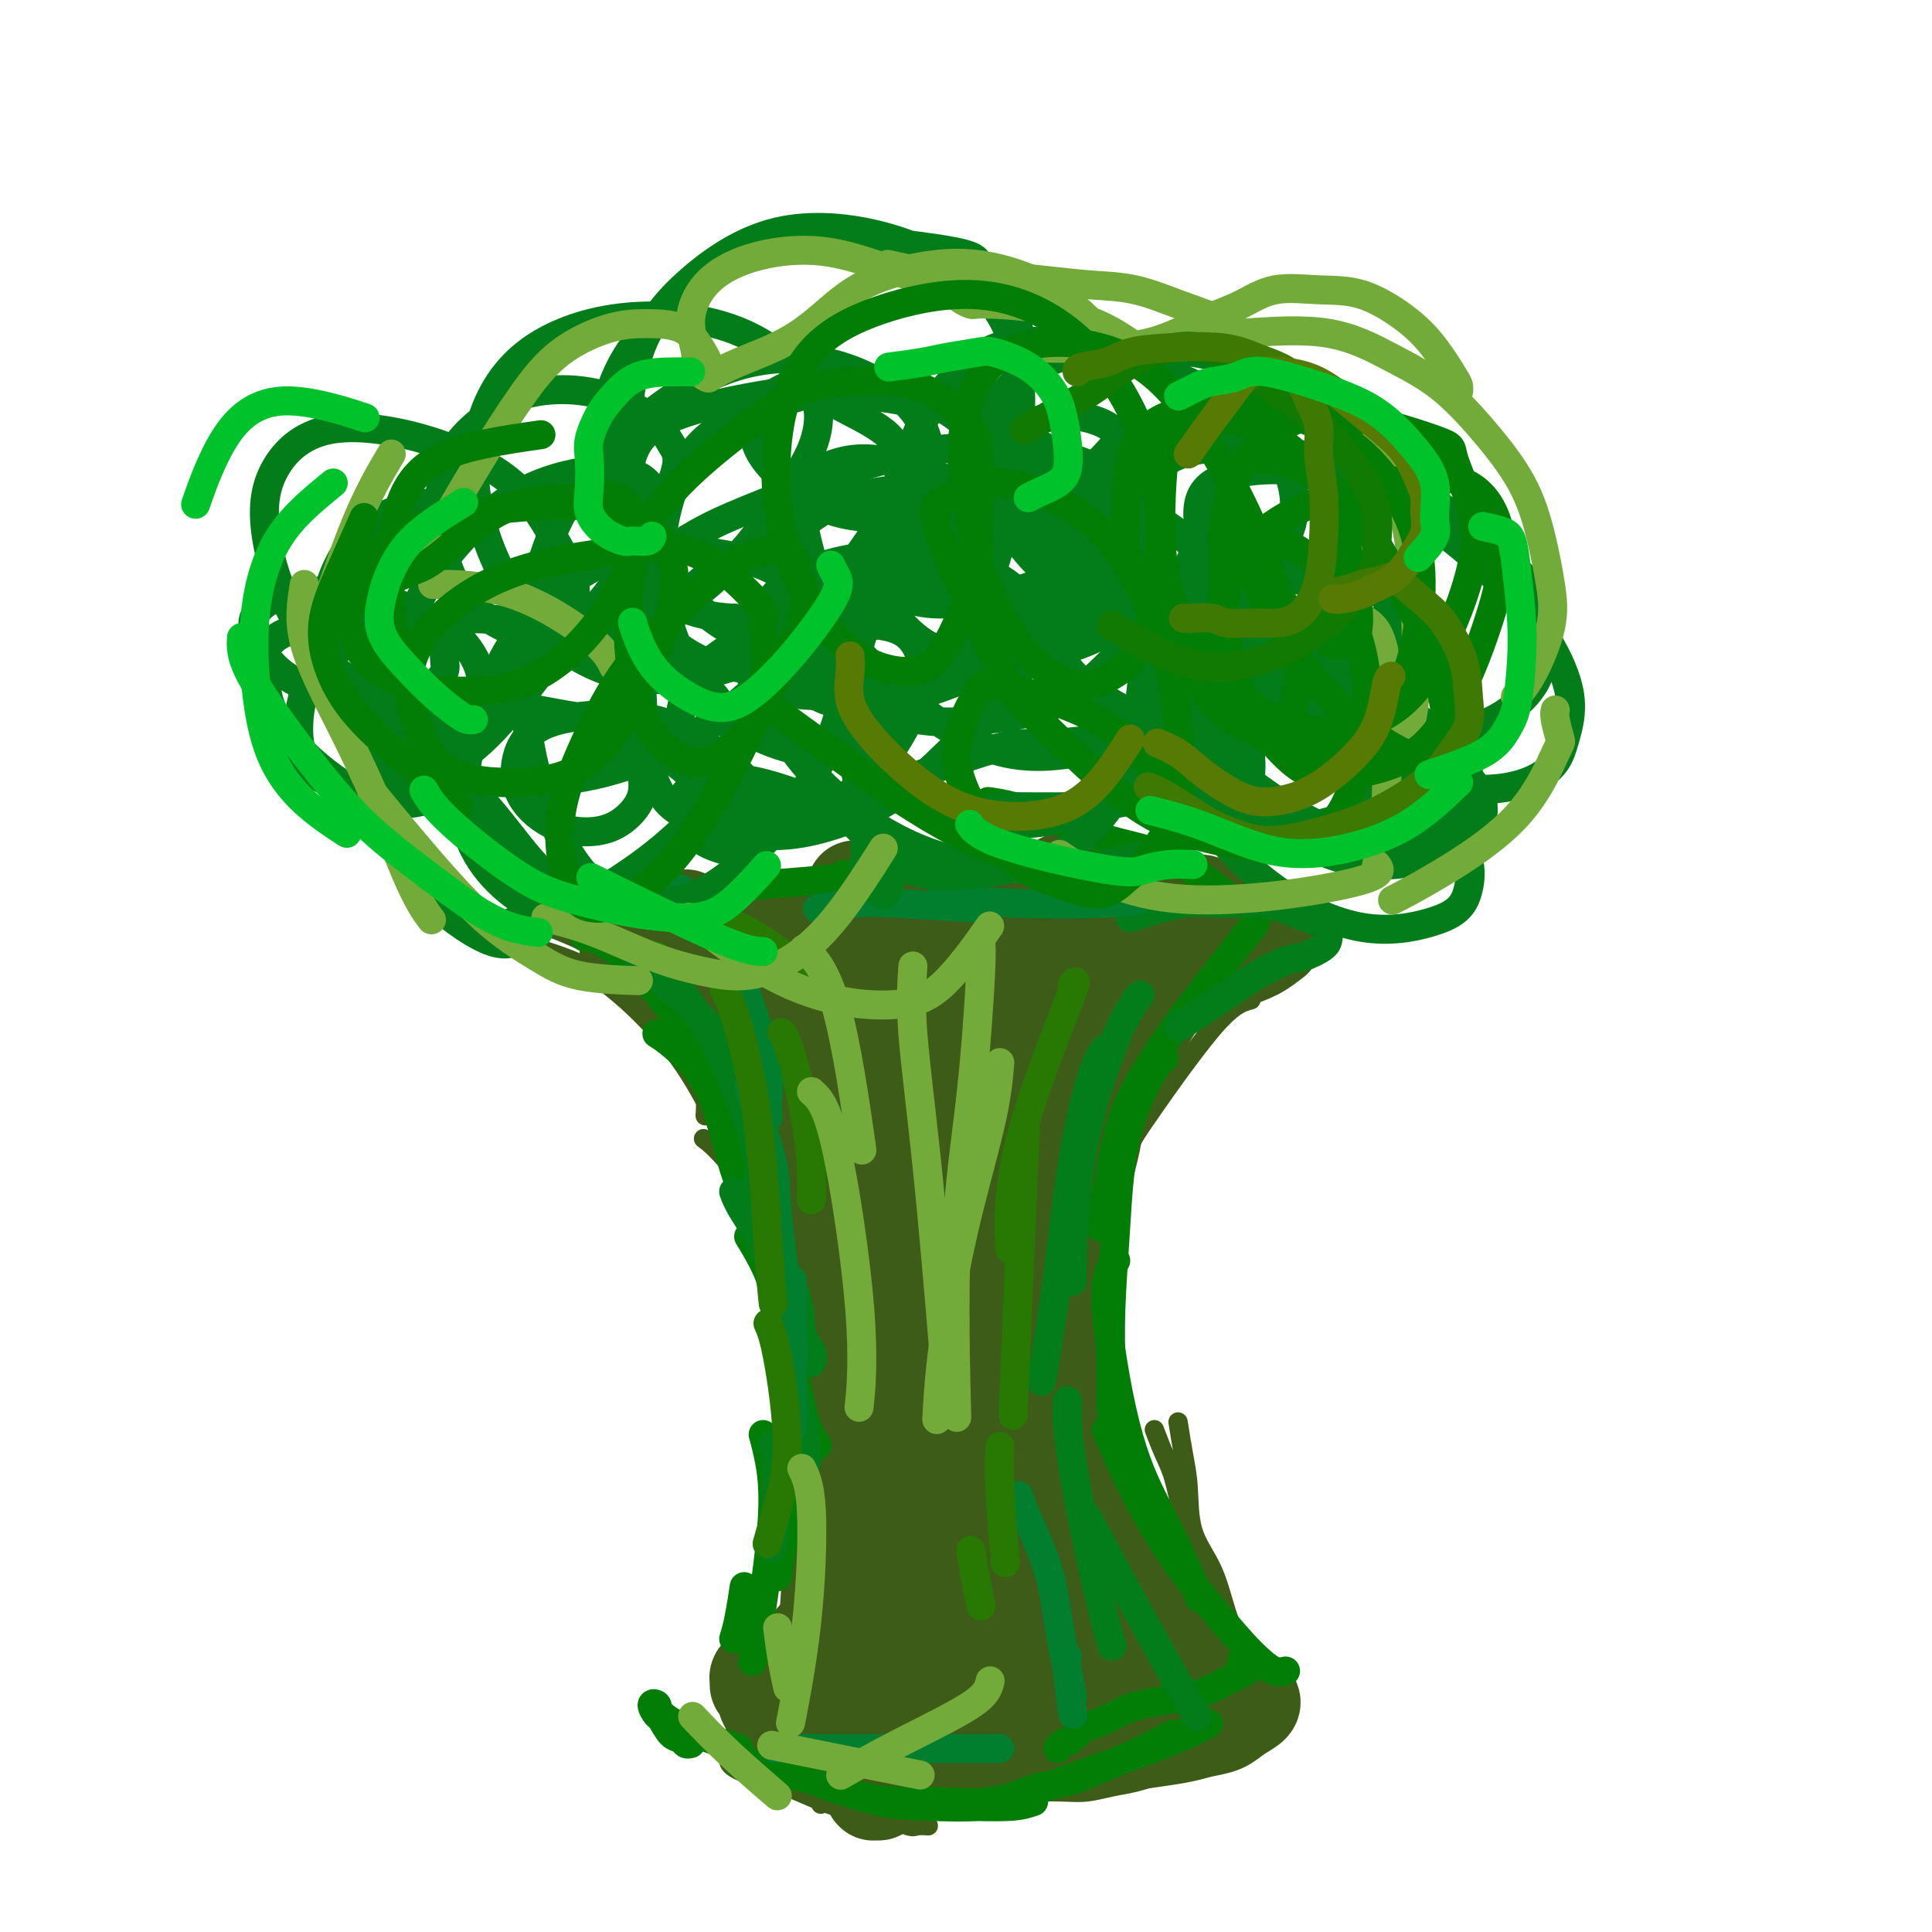 <svg viewBox='0 0 400 400' version='1.1' xmlns='http://www.w3.org/2000/svg' xmlns:xlink='http://www.w3.org/1999/xlink'><g fill='none' stroke='#3D5C18' stroke-width='4' stroke-linecap='round' stroke-linejoin='round'><path d='M259,207c-1.869,0.501 -3.739,1.001 -8,6c-4.261,4.999 -10.915,14.496 -14,19c-3.085,4.504 -2.603,4.014 -3,6c-0.397,1.986 -1.673,6.446 -3,13c-1.327,6.554 -2.706,15.201 -3,21c-0.294,5.799 0.496,8.748 1,12c0.504,3.252 0.724,6.805 1,10c0.276,3.195 0.610,6.032 1,8c0.390,1.968 0.836,3.068 1,4c0.164,0.932 0.047,1.695 0,2c-0.047,0.305 -0.023,0.153 0,0'/><path d='M250,208c-1.079,0.742 -2.158,1.484 -5,6c-2.842,4.516 -7.446,12.807 -10,19c-2.554,6.193 -3.059,10.288 -4,15c-0.941,4.712 -2.320,10.039 -3,15c-0.680,4.961 -0.661,9.554 0,14c0.661,4.446 1.964,8.743 3,13c1.036,4.257 1.805,8.472 3,12c1.195,3.528 2.818,6.368 4,9c1.182,2.632 1.925,5.056 3,7c1.075,1.944 2.482,3.408 3,5c0.518,1.592 0.148,3.312 0,4c-0.148,0.688 -0.074,0.344 0,0'/><path d='M136,206c2.332,1.601 4.664,3.202 7,5c2.336,1.798 4.677,3.792 7,6c2.323,2.208 4.629,4.629 7,9c2.371,4.371 4.807,10.692 7,16c2.193,5.308 4.143,9.602 6,14c1.857,4.398 3.622,8.899 5,13c1.378,4.101 2.369,7.803 3,11c0.631,3.197 0.901,5.888 1,8c0.099,2.112 0.027,3.646 0,5c-0.027,1.354 -0.008,2.530 0,3c0.008,0.470 0.004,0.235 0,0'/><path d='M142,217c0.731,0.410 1.461,0.821 3,2c1.539,1.179 3.886,3.128 6,6c2.114,2.872 3.995,6.669 6,12c2.005,5.331 4.133,12.197 6,19c1.867,6.803 3.472,13.544 5,20c1.528,6.456 2.980,12.627 4,18c1.020,5.373 1.608,9.948 2,14c0.392,4.052 0.589,7.580 1,10c0.411,2.420 1.038,3.731 1,6c-0.038,2.269 -0.741,5.495 -1,8c-0.259,2.505 -0.074,4.287 0,5c0.074,0.713 0.037,0.356 0,0'/><path d='M166,295c0.955,2.661 1.910,5.322 3,11c1.090,5.678 2.317,14.373 3,21c0.683,6.627 0.824,11.184 1,16c0.176,4.816 0.387,9.889 0,14c-0.387,4.111 -1.374,7.261 -2,10c-0.626,2.739 -0.893,5.068 -1,6c-0.107,0.932 -0.053,0.466 0,0'/><path d='M230,257c-1.091,6.055 -2.182,12.111 -2,19c0.182,6.889 1.636,14.613 3,21c1.364,6.387 2.639,11.438 4,16c1.361,4.562 2.810,8.634 4,12c1.190,3.366 2.123,6.026 3,8c0.877,1.974 1.698,3.262 2,4c0.302,0.738 0.086,0.925 0,1c-0.086,0.075 -0.043,0.037 0,0'/><path d='M239,296c0.664,1.743 1.327,3.486 2,5c0.673,1.514 1.354,2.800 2,5c0.646,2.200 1.255,5.314 2,8c0.745,2.686 1.625,4.944 3,8c1.375,3.056 3.244,6.910 4,10c0.756,3.090 0.398,5.416 1,7c0.602,1.584 2.162,2.426 3,3c0.838,0.574 0.954,0.878 1,1c0.046,0.122 0.023,0.061 0,0'/><path d='M244,295c-0.084,-0.527 -0.167,-1.054 0,0c0.167,1.054 0.586,3.690 1,6c0.414,2.310 0.824,4.294 1,7c0.176,2.706 0.120,6.134 1,9c0.880,2.866 2.698,5.170 4,8c1.302,2.830 2.089,6.187 3,9c0.911,2.813 1.947,5.084 3,7c1.053,1.916 2.125,3.479 3,5c0.875,1.521 1.555,3.000 2,4c0.445,1.000 0.657,1.521 1,2c0.343,0.479 0.819,0.915 1,1c0.181,0.085 0.068,-0.180 0,0c-0.068,0.180 -0.089,0.806 0,1c0.089,0.194 0.290,-0.044 0,0c-0.290,0.044 -1.070,0.369 -2,1c-0.930,0.631 -2.012,1.569 -4,3c-1.988,1.431 -4.884,3.354 -8,5c-3.116,1.646 -6.453,3.016 -9,4c-2.547,0.984 -4.304,1.584 -6,2c-1.696,0.416 -3.330,0.648 -5,1c-1.670,0.352 -3.376,0.824 -5,1c-1.624,0.176 -3.167,0.058 -5,0c-1.833,-0.058 -3.955,-0.054 -5,0c-1.045,0.054 -1.013,0.158 -5,0c-3.987,-0.158 -11.994,-0.579 -20,-1'/><path d='M190,370c-8.762,-0.238 -8.167,-1.333 -9,-2c-0.833,-0.667 -3.095,-0.905 -4,-1c-0.905,-0.095 -0.452,-0.048 0,0'/><path d='M180,369c-0.138,-0.100 -0.276,-0.201 0,0c0.276,0.201 0.967,0.702 0,0c-0.967,-0.702 -3.593,-2.607 -5,-4c-1.407,-1.393 -1.596,-2.275 -2,-3c-0.404,-0.725 -1.022,-1.293 -2,-2c-0.978,-0.707 -2.315,-1.551 -3,-2c-0.685,-0.449 -0.720,-0.501 -1,-1c-0.280,-0.499 -0.807,-1.445 -1,-2c-0.193,-0.555 -0.052,-0.719 0,-1c0.052,-0.281 0.014,-0.679 0,-1c-0.014,-0.321 -0.004,-0.567 0,-1c0.004,-0.433 0.001,-1.055 0,-2c-0.001,-0.945 -0.000,-2.214 0,-4c0.000,-1.786 -0.000,-4.089 0,-7c0.000,-2.911 0.001,-6.429 0,-9c-0.001,-2.571 -0.002,-4.194 0,-6c0.002,-1.806 0.008,-3.793 0,-6c-0.008,-2.207 -0.028,-4.632 0,-7c0.028,-2.368 0.106,-4.678 0,-7c-0.106,-2.322 -0.396,-4.656 -1,-7c-0.604,-2.344 -1.524,-4.699 -2,-7c-0.476,-2.301 -0.509,-4.550 -1,-7c-0.491,-2.450 -1.441,-5.101 -2,-8c-0.559,-2.899 -0.727,-6.045 -1,-9c-0.273,-2.955 -0.650,-5.720 -1,-8c-0.350,-2.280 -0.671,-4.075 -1,-6c-0.329,-1.925 -0.665,-3.978 -1,-6c-0.335,-2.022 -0.667,-4.011 -1,-6'/><path d='M155,240c-1.816,-10.829 -0.856,-5.902 -1,-5c-0.144,0.902 -1.390,-2.220 -2,-4c-0.610,-1.780 -0.583,-2.218 -1,-3c-0.417,-0.782 -1.278,-1.908 -2,-3c-0.722,-1.092 -1.304,-2.149 -2,-3c-0.696,-0.851 -1.506,-1.496 -2,-2c-0.494,-0.504 -0.671,-0.866 -1,-1c-0.329,-0.134 -0.808,-0.038 -1,0c-0.192,0.038 -0.096,0.019 0,0'/><path d='M154,232c-0.562,-0.983 -1.125,-1.966 -3,-6c-1.875,-4.034 -5.063,-11.120 -8,-16c-2.937,-4.880 -5.622,-7.556 -7,-9c-1.378,-1.444 -1.448,-1.658 -2,-2c-0.552,-0.342 -1.586,-0.812 -2,-1c-0.414,-0.188 -0.207,-0.094 0,0'/><path d='M239,193c0.206,-0.866 0.413,-1.733 0,0c-0.413,1.733 -1.444,6.065 -3,10c-1.556,3.935 -3.636,7.474 -5,11c-1.364,3.526 -2.014,7.039 -3,10c-0.986,2.961 -2.310,5.371 -3,8c-0.690,2.629 -0.745,5.479 -1,8c-0.255,2.521 -0.709,4.714 -1,6c-0.291,1.286 -0.418,1.664 0,5c0.418,3.336 1.382,9.629 2,13c0.618,3.371 0.891,3.820 1,4c0.109,0.180 0.055,0.090 0,0'/><path d='M171,313c-0.085,-0.137 -0.169,-0.274 0,0c0.169,0.274 0.593,0.960 1,2c0.407,1.040 0.797,2.434 1,4c0.203,1.566 0.220,3.305 0,5c-0.220,1.695 -0.678,3.348 -2,5c-1.322,1.652 -3.510,3.305 -5,5c-1.490,1.695 -2.283,3.432 -3,5c-0.717,1.568 -1.358,2.966 -2,4c-0.642,1.034 -1.285,1.704 -2,3c-0.715,1.296 -1.501,3.219 -2,4c-0.499,0.781 -0.711,0.422 -1,1c-0.289,0.578 -0.656,2.095 -1,3c-0.344,0.905 -0.666,1.198 -1,2c-0.334,0.802 -0.679,2.112 -1,3c-0.321,0.888 -0.618,1.354 -1,2c-0.382,0.646 -0.851,1.473 -1,2c-0.149,0.527 0.021,0.754 0,1c-0.021,0.246 -0.234,0.513 0,1c0.234,0.487 0.913,1.196 3,2c2.087,0.804 5.580,1.704 9,3c3.420,1.296 6.766,2.988 10,4c3.234,1.012 6.355,1.343 9,2c2.645,0.657 4.812,1.640 6,2c1.188,0.360 1.397,0.097 2,0c0.603,-0.097 1.601,-0.028 2,0c0.399,0.028 0.200,0.014 0,0'/><path d='M231,240c-0.190,-2.635 -0.381,-5.270 0,-8c0.381,-2.730 1.332,-5.556 2,-8c0.668,-2.444 1.051,-4.506 2,-7c0.949,-2.494 2.465,-5.421 4,-8c1.535,-2.579 3.091,-4.810 5,-7c1.909,-2.190 4.172,-4.338 6,-6c1.828,-1.662 3.222,-2.837 5,-4c1.778,-1.163 3.940,-2.313 5,-3c1.060,-0.687 1.017,-0.911 1,-1c-0.017,-0.089 -0.009,-0.045 0,0'/><path d='M250,211c1.496,-1.022 2.991,-2.045 5,-4c2.009,-1.955 4.531,-4.843 6,-7c1.469,-2.157 1.886,-3.583 3,-5c1.114,-1.417 2.926,-2.824 4,-4c1.074,-1.176 1.412,-2.119 2,-3c0.588,-0.881 1.428,-1.699 2,-2c0.572,-0.301 0.878,-0.086 1,0c0.122,0.086 0.061,0.043 0,0'/><path d='M146,231c0.182,-2.965 0.363,-5.929 -1,-10c-1.363,-4.071 -4.271,-9.248 -7,-13c-2.729,-3.752 -5.278,-6.077 -8,-8c-2.722,-1.923 -5.616,-3.443 -9,-5c-3.384,-1.557 -7.257,-3.150 -10,-4c-2.743,-0.850 -4.355,-0.957 -5,-1c-0.645,-0.043 -0.322,-0.021 0,0'/><path d='M110,196c4.240,1.287 8.479,2.575 13,5c4.521,2.425 9.323,5.988 13,9c3.677,3.012 6.229,5.474 9,8c2.771,2.526 5.762,5.115 8,8c2.238,2.885 3.724,6.066 5,9c1.276,2.934 2.342,5.622 3,9c0.658,3.378 0.908,7.448 1,10c0.092,2.552 0.026,3.586 0,4c-0.026,0.414 -0.013,0.207 0,0'/><path d='M146,236c-0.302,-0.228 -0.604,-0.457 0,0c0.604,0.457 2.115,1.598 5,5c2.885,3.402 7.144,9.065 10,14c2.856,4.935 4.310,9.143 5,14c0.690,4.857 0.618,10.364 1,16c0.382,5.636 1.218,11.402 1,18c-0.218,6.598 -1.491,14.028 -2,17c-0.509,2.972 -0.255,1.486 0,0'/></g>
<g fill='none' stroke='#3D5C18' stroke-width='20' stroke-linecap='round' stroke-linejoin='round'><path d='M217,210c-0.665,1.044 -1.331,2.088 -3,7c-1.669,4.912 -4.342,13.693 -6,20c-1.658,6.307 -2.301,10.140 -3,15c-0.699,4.860 -1.455,10.746 -2,16c-0.545,5.254 -0.878,9.878 -1,14c-0.122,4.122 -0.033,7.744 0,11c0.033,3.256 0.009,6.146 0,8c-0.009,1.854 -0.003,2.673 0,3c0.003,0.327 0.001,0.164 0,0'/><path d='M202,190c0.198,7.077 0.397,14.153 0,22c-0.397,7.847 -1.388,16.464 -2,25c-0.612,8.536 -0.843,16.992 -1,25c-0.157,8.008 -0.238,15.569 0,22c0.238,6.431 0.795,11.731 1,15c0.205,3.269 0.059,4.505 0,5c-0.059,0.495 -0.029,0.247 0,0'/><path d='M177,184c1.458,9.440 2.916,18.879 4,28c1.084,9.121 1.793,17.923 3,27c1.207,9.077 2.912,18.430 4,28c1.088,9.570 1.560,19.359 2,26c0.440,6.641 0.849,10.134 1,13c0.151,2.866 0.043,5.105 0,6c-0.043,0.895 -0.022,0.448 0,0'/><path d='M162,191c2.053,5.352 4.105,10.704 6,17c1.895,6.296 3.632,13.538 5,21c1.368,7.462 2.367,15.146 3,23c0.633,7.854 0.902,15.878 1,23c0.098,7.122 0.026,13.340 0,18c-0.026,4.660 -0.008,7.760 0,9c0.008,1.240 0.004,0.620 0,0'/><path d='M142,190c1.372,1.646 2.745,3.292 6,8c3.255,4.708 8.393,12.477 12,19c3.607,6.523 5.685,11.801 8,18c2.315,6.199 4.869,13.318 7,19c2.131,5.682 3.839,9.925 5,14c1.161,4.075 1.774,7.982 2,11c0.226,3.018 0.065,5.148 0,6c-0.065,0.852 -0.032,0.426 0,0'/><path d='M130,197c2.138,1.702 4.276,3.403 7,6c2.724,2.597 6.033,6.089 9,10c2.967,3.911 5.590,8.240 8,13c2.410,4.760 4.606,9.949 7,15c2.394,5.051 4.985,9.963 7,15c2.015,5.037 3.454,10.198 5,15c1.546,4.802 3.198,9.246 4,13c0.802,3.754 0.754,6.818 1,9c0.246,2.182 0.784,3.480 1,4c0.216,0.520 0.108,0.260 0,0'/><path d='M176,242c-0.722,-1.004 -1.445,-2.008 0,0c1.445,2.008 5.056,7.030 8,14c2.944,6.970 5.220,15.890 7,24c1.780,8.110 3.065,15.411 4,23c0.935,7.589 1.521,15.466 2,21c0.479,5.534 0.851,8.724 1,10c0.149,1.276 0.074,0.638 0,0'/><path d='M214,246c2.196,8.102 4.392,16.204 6,24c1.608,7.796 2.627,15.285 3,22c0.373,6.715 0.100,12.656 0,18c-0.100,5.344 -0.027,10.093 0,15c0.027,4.907 0.008,9.974 0,12c-0.008,2.026 -0.004,1.013 0,0'/><path d='M202,238c-0.294,-0.840 -0.589,-1.680 0,0c0.589,1.680 2.060,5.880 3,9c0.940,3.120 1.347,5.159 3,11c1.653,5.841 4.552,15.485 7,24c2.448,8.515 4.445,15.902 6,22c1.555,6.098 2.666,10.908 4,15c1.334,4.092 2.890,7.467 4,10c1.110,2.533 1.775,4.226 2,5c0.225,0.774 0.009,0.630 0,1c-0.009,0.370 0.190,1.253 0,0c-0.190,-1.253 -0.769,-4.644 -1,-6c-0.231,-1.356 -0.116,-0.678 0,0'/><path d='M210,277c0.005,-0.160 0.009,-0.320 0,0c-0.009,0.320 -0.033,1.119 1,3c1.033,1.881 3.123,4.846 5,8c1.877,3.154 3.541,6.499 5,10c1.459,3.501 2.713,7.157 4,10c1.287,2.843 2.606,4.872 4,7c1.394,2.128 2.864,4.356 4,6c1.136,1.644 1.940,2.706 3,4c1.060,1.294 2.378,2.822 3,4c0.622,1.178 0.549,2.006 1,3c0.451,0.994 1.428,2.154 2,3c0.572,0.846 0.741,1.378 1,2c0.259,0.622 0.609,1.332 1,2c0.391,0.668 0.823,1.292 1,2c0.177,0.708 0.100,1.498 0,2c-0.100,0.502 -0.223,0.716 0,1c0.223,0.284 0.792,0.640 1,1c0.208,0.360 0.057,0.725 0,1c-0.057,0.275 -0.018,0.460 0,1c0.018,0.540 0.016,1.436 0,2c-0.016,0.564 -0.047,0.795 0,1c0.047,0.205 0.171,0.385 0,1c-0.171,0.615 -0.637,1.664 -1,2c-0.363,0.336 -0.622,-0.040 -1,0c-0.378,0.040 -0.874,0.495 -2,1c-1.126,0.505 -2.880,1.059 -5,2c-2.120,0.941 -4.606,2.269 -7,3c-2.394,0.731 -4.697,0.866 -7,1'/><path d='M223,360c-4.688,1.493 -5.408,1.724 -7,2c-1.592,0.276 -4.057,0.596 -6,1c-1.943,0.404 -3.365,0.893 -5,1c-1.635,0.107 -3.482,-0.168 -5,0c-1.518,0.168 -2.706,0.779 -4,1c-1.294,0.221 -2.695,0.051 -4,0c-1.305,-0.051 -2.512,0.016 -4,0c-1.488,-0.016 -3.255,-0.116 -5,0c-1.745,0.116 -3.469,0.447 -5,0c-1.531,-0.447 -2.868,-1.671 -5,-3c-2.132,-1.329 -5.058,-2.762 -7,-4c-1.942,-1.238 -2.898,-2.282 -4,-3c-1.102,-0.718 -2.349,-1.109 -3,-2c-0.651,-0.891 -0.705,-2.280 -1,-3c-0.295,-0.720 -0.830,-0.769 -1,-1c-0.170,-0.231 0.027,-0.642 0,-1c-0.027,-0.358 -0.277,-0.663 0,-1c0.277,-0.337 1.081,-0.706 2,-1c0.919,-0.294 1.955,-0.512 3,-1c1.045,-0.488 2.101,-1.245 3,-2c0.899,-0.755 1.642,-1.509 3,-3c1.358,-1.491 3.331,-3.719 5,-7c1.669,-3.281 3.035,-7.614 4,-12c0.965,-4.386 1.527,-8.823 2,-13c0.473,-4.177 0.855,-8.093 1,-12c0.145,-3.907 0.054,-7.804 0,-11c-0.054,-3.196 -0.070,-5.691 0,-8c0.070,-2.309 0.225,-4.433 0,-6c-0.225,-1.567 -0.830,-2.576 -1,-3c-0.170,-0.424 0.094,-0.264 0,0c-0.094,0.264 -0.547,0.632 -1,1'/><path d='M178,269c-0.423,-3.493 -0.482,1.276 -1,5c-0.518,3.724 -1.497,6.405 -2,12c-0.503,5.595 -0.531,14.104 -1,21c-0.469,6.896 -1.380,12.179 -2,19c-0.620,6.821 -0.948,15.180 -1,19c-0.052,3.820 0.172,3.101 0,4c-0.172,0.899 -0.740,3.417 -1,5c-0.260,1.583 -0.213,2.233 0,2c0.213,-0.233 0.593,-1.348 1,-3c0.407,-1.652 0.840,-3.842 2,-7c1.160,-3.158 3.046,-7.286 5,-12c1.954,-4.714 3.978,-10.015 6,-15c2.022,-4.985 4.044,-9.654 6,-14c1.956,-4.346 3.847,-8.368 5,-11c1.153,-2.632 1.569,-3.872 2,-5c0.431,-1.128 0.878,-2.144 1,-2c0.122,0.144 -0.081,1.447 0,2c0.081,0.553 0.447,0.355 0,3c-0.447,2.645 -1.707,8.133 -3,15c-1.293,6.867 -2.619,15.112 -4,23c-1.381,7.888 -2.818,15.419 -4,21c-1.182,5.581 -2.108,9.210 -3,12c-0.892,2.790 -1.750,4.739 -2,6c-0.250,1.261 0.106,1.835 0,2c-0.106,0.165 -0.675,-0.077 -1,0c-0.325,0.077 -0.407,0.474 0,-2c0.407,-2.474 1.302,-7.820 3,-13c1.698,-5.180 4.199,-10.194 7,-15c2.801,-4.806 5.900,-9.403 9,-14'/><path d='M200,327c4.190,-6.630 6.665,-8.706 9,-11c2.335,-2.294 4.528,-4.807 6,-6c1.472,-1.193 2.221,-1.065 3,-1c0.779,0.065 1.587,0.069 2,1c0.413,0.931 0.429,2.790 0,5c-0.429,2.210 -1.304,4.771 -2,8c-0.696,3.229 -1.214,7.127 -2,11c-0.786,3.873 -1.842,7.722 -3,11c-1.158,3.278 -2.419,5.986 -3,8c-0.581,2.014 -0.481,3.334 -1,4c-0.519,0.666 -1.656,0.678 -2,1c-0.344,0.322 0.107,0.955 0,1c-0.107,0.045 -0.771,-0.497 -1,-3c-0.229,-2.503 -0.023,-6.968 0,-13c0.023,-6.032 -0.138,-13.632 0,-19c0.138,-5.368 0.576,-8.505 1,-11c0.424,-2.495 0.834,-4.349 1,-5c0.166,-0.651 0.089,-0.098 0,0c-0.089,0.098 -0.188,-0.260 0,1c0.188,1.260 0.663,4.137 1,7c0.337,2.863 0.536,5.713 1,9c0.464,3.287 1.195,7.010 2,10c0.805,2.990 1.686,5.246 2,7c0.314,1.754 0.062,3.006 0,4c-0.062,0.994 0.065,1.732 0,2c-0.065,0.268 -0.321,0.068 -1,0c-0.679,-0.068 -1.781,-0.004 -3,0c-1.219,0.004 -2.553,-0.050 -4,0c-1.447,0.050 -3.005,0.206 -4,0c-0.995,-0.206 -1.427,-0.773 -2,-1c-0.573,-0.227 -1.286,-0.113 -2,0'/><path d='M198,347c-2.411,0.217 -0.438,0.258 0,0c0.438,-0.258 -0.658,-0.815 0,0c0.658,0.815 3.070,3.003 5,4c1.930,0.997 3.379,0.803 7,1c3.621,0.197 9.416,0.786 13,1c3.584,0.214 4.958,0.054 7,0c2.042,-0.054 4.754,-0.000 7,0c2.246,0.000 4.027,-0.053 6,0c1.973,0.053 4.139,0.213 6,0c1.861,-0.213 3.418,-0.797 5,-1c1.582,-0.203 3.190,-0.023 4,0c0.810,0.023 0.821,-0.110 1,0c0.179,0.110 0.524,0.463 0,1c-0.524,0.537 -1.919,1.257 -3,2c-1.081,0.743 -1.848,1.508 -3,2c-1.152,0.492 -2.690,0.710 -4,1c-1.310,0.290 -2.392,0.652 -4,1c-1.608,0.348 -3.742,0.683 -6,1c-2.258,0.317 -4.640,0.617 -7,1c-2.360,0.383 -4.697,0.850 -7,1c-2.303,0.150 -4.573,-0.016 -7,0c-2.427,0.016 -5.012,0.216 -7,0c-1.988,-0.216 -3.378,-0.846 -5,-1c-1.622,-0.154 -3.476,0.170 -5,0c-1.524,-0.170 -2.719,-0.833 -4,-1c-1.281,-0.167 -2.647,0.162 -4,0c-1.353,-0.162 -2.693,-0.817 -4,-1c-1.307,-0.183 -2.583,0.105 -4,0c-1.417,-0.105 -2.976,-0.601 -4,-1c-1.024,-0.399 -1.512,-0.699 -2,-1'/><path d='M179,357c-7.286,-1.034 -2.502,-1.118 -1,-2c1.502,-0.882 -0.277,-2.561 -1,-5c-0.723,-2.439 -0.389,-5.637 0,-9c0.389,-3.363 0.834,-6.891 1,-10c0.166,-3.109 0.052,-5.798 0,-9c-0.052,-3.202 -0.044,-6.916 0,-11c0.044,-4.084 0.122,-8.538 0,-13c-0.122,-4.462 -0.445,-8.933 -1,-14c-0.555,-5.067 -1.342,-10.731 -2,-16c-0.658,-5.269 -1.188,-10.141 -2,-15c-0.812,-4.859 -1.905,-9.703 -3,-14c-1.095,-4.297 -2.192,-8.047 -3,-11c-0.808,-2.953 -1.327,-5.108 -2,-7c-0.673,-1.892 -1.501,-3.520 -2,-5c-0.499,-1.480 -0.671,-2.813 -1,-4c-0.329,-1.187 -0.816,-2.228 -1,-3c-0.184,-0.772 -0.065,-1.276 0,-1c0.065,0.276 0.077,1.332 0,2c-0.077,0.668 -0.244,0.947 0,2c0.244,1.053 0.899,2.878 2,5c1.101,2.122 2.647,4.540 4,7c1.353,2.460 2.512,4.960 4,8c1.488,3.040 3.303,6.618 5,10c1.697,3.382 3.275,6.567 5,9c1.725,2.433 3.598,4.115 5,6c1.402,1.885 2.333,3.972 3,5c0.667,1.028 1.071,0.996 2,1c0.929,0.004 2.383,0.042 3,0c0.617,-0.042 0.397,-0.165 1,-1c0.603,-0.835 2.029,-2.381 3,-4c0.971,-1.619 1.485,-3.309 2,-5'/><path d='M200,253c1.394,-2.422 1.880,-3.477 3,-6c1.120,-2.523 2.874,-6.515 4,-10c1.126,-3.485 1.623,-6.462 3,-9c1.377,-2.538 3.635,-4.636 5,-7c1.365,-2.364 1.839,-4.992 4,-8c2.161,-3.008 6.010,-6.395 8,-8c1.990,-1.605 2.123,-1.427 3,-2c0.877,-0.573 2.500,-1.897 4,-3c1.500,-1.103 2.879,-1.987 4,-3c1.121,-1.013 1.984,-2.156 3,-3c1.016,-0.844 2.185,-1.389 3,-2c0.815,-0.611 1.278,-1.287 2,-2c0.722,-0.713 1.705,-1.464 2,-2c0.295,-0.536 -0.098,-0.856 0,-1c0.098,-0.144 0.686,-0.110 1,0c0.314,0.110 0.355,0.296 0,1c-0.355,0.704 -1.106,1.927 -2,3c-0.894,1.073 -1.931,1.995 -3,3c-1.069,1.005 -2.172,2.092 -4,4c-1.828,1.908 -4.383,4.639 -7,8c-2.617,3.361 -5.296,7.354 -8,11c-2.704,3.646 -5.432,6.945 -8,11c-2.568,4.055 -4.976,8.867 -7,13c-2.024,4.133 -3.663,7.588 -5,11c-1.337,3.412 -2.370,6.780 -3,10c-0.630,3.220 -0.856,6.292 -1,9c-0.144,2.708 -0.207,5.052 0,7c0.207,1.948 0.684,3.502 1,5c0.316,1.498 0.470,2.942 1,4c0.530,1.058 1.437,1.731 2,2c0.563,0.269 0.781,0.135 1,0'/><path d='M206,289c0.868,1.702 0.538,0.459 1,-1c0.462,-1.459 1.715,-3.132 3,-6c1.285,-2.868 2.600,-6.930 4,-12c1.400,-5.070 2.884,-11.149 4,-17c1.116,-5.851 1.866,-11.475 3,-16c1.134,-4.525 2.654,-7.949 4,-11c1.346,-3.051 2.519,-5.727 4,-8c1.481,-2.273 3.269,-4.142 5,-6c1.731,-1.858 3.404,-3.705 5,-5c1.596,-1.295 3.114,-2.039 5,-3c1.886,-0.961 4.141,-2.140 6,-3c1.859,-0.860 3.324,-1.401 5,-2c1.676,-0.599 3.565,-1.257 5,-2c1.435,-0.743 2.415,-1.571 3,-2c0.585,-0.429 0.773,-0.461 1,-1c0.227,-0.539 0.493,-1.587 0,-2c-0.493,-0.413 -1.745,-0.190 -3,0c-1.255,0.190 -2.514,0.349 -4,1c-1.486,0.651 -3.201,1.796 -5,3c-1.799,1.204 -3.683,2.468 -6,4c-2.317,1.532 -5.068,3.331 -8,5c-2.932,1.669 -6.044,3.207 -9,5c-2.956,1.793 -5.754,3.841 -9,6c-3.246,2.159 -6.939,4.428 -10,7c-3.061,2.572 -5.489,5.448 -8,8c-2.511,2.552 -5.104,4.779 -7,7c-1.896,2.221 -3.097,4.435 -4,6c-0.903,1.565 -1.510,2.481 -2,3c-0.490,0.519 -0.863,0.640 -1,1c-0.137,0.360 -0.039,0.960 0,1c0.039,0.040 0.020,-0.480 0,-1'/><path d='M188,248c-2.833,2.977 1.086,-2.081 4,-7c2.914,-4.919 4.825,-9.699 7,-15c2.175,-5.301 4.614,-11.123 7,-16c2.386,-4.877 4.718,-8.809 7,-12c2.282,-3.191 4.513,-5.642 6,-8c1.487,-2.358 2.231,-4.624 3,-6c0.769,-1.376 1.562,-1.862 2,-2c0.438,-0.138 0.520,0.072 0,0c-0.520,-0.072 -1.642,-0.426 -3,0c-1.358,0.426 -2.952,1.633 -5,3c-2.048,1.367 -4.551,2.895 -8,4c-3.449,1.105 -7.843,1.789 -12,3c-4.157,1.211 -8.077,2.951 -12,4c-3.923,1.049 -7.850,1.406 -11,2c-3.150,0.594 -5.523,1.424 -8,2c-2.477,0.576 -5.058,0.898 -7,1c-1.942,0.102 -3.246,-0.016 -4,0c-0.754,0.016 -0.958,0.167 -1,0c-0.042,-0.167 0.077,-0.650 0,-1c-0.077,-0.350 -0.350,-0.566 1,-1c1.350,-0.434 4.323,-1.086 8,-2c3.677,-0.914 8.059,-2.090 13,-3c4.941,-0.910 10.440,-1.553 15,-2c4.560,-0.447 8.179,-0.697 12,-1c3.821,-0.303 7.844,-0.659 11,-1c3.156,-0.341 5.445,-0.666 7,-1c1.555,-0.334 2.376,-0.677 3,-1c0.624,-0.323 1.053,-0.625 1,-1c-0.053,-0.375 -0.586,-0.821 -2,-1c-1.414,-0.179 -3.707,-0.089 -6,0'/><path d='M216,186c-2.600,-0.300 -5.600,-0.049 -9,0c-3.400,0.049 -7.198,-0.103 -11,0c-3.802,0.103 -7.606,0.461 -11,1c-3.394,0.539 -6.376,1.259 -10,2c-3.624,0.741 -7.888,1.504 -10,2c-2.112,0.496 -2.072,0.724 -3,1c-0.928,0.276 -2.824,0.599 -4,1c-1.176,0.401 -1.630,0.880 -2,1c-0.370,0.120 -0.655,-0.119 -1,0c-0.345,0.119 -0.750,0.597 -1,1c-0.250,0.403 -0.346,0.730 0,1c0.346,0.270 1.132,0.483 3,1c1.868,0.517 4.817,1.339 8,2c3.183,0.661 6.598,1.163 10,2c3.402,0.837 6.790,2.010 10,3c3.210,0.990 6.242,1.799 8,3c1.758,1.201 2.242,2.795 3,4c0.758,1.205 1.788,2.022 2,3c0.212,0.978 -0.396,2.116 -1,3c-0.604,0.884 -1.205,1.514 -2,2c-0.795,0.486 -1.785,0.829 -3,1c-1.215,0.171 -2.654,0.171 -4,0c-1.346,-0.171 -2.599,-0.514 -4,-1c-1.401,-0.486 -2.950,-1.114 -4,-2c-1.050,-0.886 -1.601,-2.031 -2,-3c-0.399,-0.969 -0.646,-1.762 0,-3c0.646,-1.238 2.183,-2.919 4,-4c1.817,-1.081 3.912,-1.560 6,-2c2.088,-0.440 4.168,-0.840 5,-1c0.832,-0.160 0.416,-0.080 0,0'/></g>
<g fill='none' stroke='#027D06' stroke-width='6' stroke-linecap='round' stroke-linejoin='round'><path d='M121,194c-0.143,-0.216 -0.287,-0.432 1,0c1.287,0.432 4.004,1.512 7,4c2.996,2.488 6.273,6.383 9,10c2.727,3.617 4.906,6.955 7,11c2.094,4.045 4.102,8.797 6,13c1.898,4.203 3.685,7.858 5,11c1.315,3.142 2.156,5.770 3,8c0.844,2.230 1.690,4.062 2,5c0.310,0.938 0.083,0.983 0,1c-0.083,0.017 -0.024,0.005 0,0c0.024,-0.005 0.012,-0.002 0,0'/><path d='M136,214c1.014,0.649 2.028,1.299 4,3c1.972,1.701 4.902,4.454 7,9c2.098,4.546 3.363,10.884 5,16c1.637,5.116 3.645,9.011 5,13c1.355,3.989 2.055,8.071 3,12c0.945,3.929 2.134,7.705 3,11c0.866,3.295 1.407,6.110 2,9c0.593,2.890 1.237,5.855 2,8c0.763,2.145 1.647,3.470 2,4c0.353,0.530 0.177,0.265 0,0'/><path d='M155,256c1.800,2.975 3.600,5.949 5,10c1.400,4.051 2.400,9.177 3,14c0.600,4.823 0.802,9.342 1,14c0.198,4.658 0.393,9.455 0,14c-0.393,4.545 -1.375,8.839 -2,12c-0.625,3.161 -0.893,5.189 -1,6c-0.107,0.811 -0.054,0.406 0,0'/><path d='M158,297c0.265,0.925 0.530,1.850 1,4c0.470,2.150 1.147,5.525 1,11c-0.147,5.475 -1.116,13.051 -2,19c-0.884,5.949 -1.681,10.271 -2,12c-0.319,1.729 -0.159,0.864 0,0'/><path d='M154,329c-0.022,0.150 -0.045,0.300 0,0c0.045,-0.300 0.156,-1.049 0,0c-0.156,1.049 -0.581,3.898 -1,6c-0.419,2.102 -0.834,3.458 -1,4c-0.166,0.542 -0.083,0.271 0,0'/><path d='M260,191c-5.286,6.735 -10.573,13.470 -14,18c-3.427,4.530 -4.996,6.855 -7,10c-2.004,3.145 -4.444,7.111 -6,11c-1.556,3.889 -2.226,7.701 -3,12c-0.774,4.299 -1.650,9.085 -2,11c-0.350,1.915 -0.175,0.957 0,0'/><path d='M241,219c-0.754,0.648 -1.509,1.296 -3,4c-1.491,2.704 -3.720,7.465 -5,13c-1.280,5.535 -1.611,11.845 -2,18c-0.389,6.155 -0.836,12.155 -1,17c-0.164,4.845 -0.044,8.535 0,12c0.044,3.465 0.013,6.704 0,8c-0.013,1.296 -0.006,0.648 0,0'/><path d='M231,261c-1.148,1.396 -2.297,2.792 -2,9c0.297,6.208 2.038,17.227 4,25c1.962,7.773 4.144,12.300 6,16c1.856,3.700 3.384,6.573 5,10c1.616,3.427 3.319,7.408 4,9c0.681,1.592 0.341,0.796 0,0'/><path d='M229,296c2.223,5.091 4.447,10.182 7,15c2.553,4.818 5.436,9.361 8,13c2.564,3.639 4.810,6.372 7,9c2.190,2.628 4.324,5.149 6,7c1.676,1.851 2.892,3.032 4,4c1.108,0.968 2.106,1.722 3,2c0.894,0.278 1.684,0.079 2,0c0.316,-0.079 0.158,-0.040 0,0'/><path d='M257,344c0.338,0.349 0.675,0.697 1,1c0.325,0.303 0.637,0.560 0,1c-0.637,0.440 -2.223,1.062 -4,2c-1.777,0.938 -3.746,2.191 -7,3c-3.254,0.809 -7.793,1.172 -11,2c-3.207,0.828 -5.084,2.120 -7,3c-1.916,0.880 -3.873,1.346 -5,2c-1.127,0.654 -1.426,1.495 -2,2c-0.574,0.505 -1.424,0.674 -2,1c-0.576,0.326 -0.879,0.807 -1,1c-0.121,0.193 -0.061,0.096 0,0'/><path d='M250,357c0.243,-0.138 0.487,-0.276 0,0c-0.487,0.276 -1.704,0.968 -4,2c-2.296,1.032 -5.671,2.406 -10,4c-4.329,1.594 -9.613,3.408 -14,5c-4.387,1.592 -7.877,2.963 -11,4c-3.123,1.037 -5.879,1.741 -9,2c-3.121,0.259 -6.606,0.074 -8,0c-1.394,-0.074 -0.697,-0.037 0,0'/><path d='M214,373c-1.234,0.425 -2.467,0.850 -5,1c-2.533,0.150 -6.365,0.024 -9,0c-2.635,-0.024 -4.074,0.054 -7,0c-2.926,-0.054 -7.340,-0.239 -11,-1c-3.660,-0.761 -6.567,-2.099 -9,-3c-2.433,-0.901 -4.392,-1.366 -6,-2c-1.608,-0.634 -2.864,-1.438 -4,-2c-1.136,-0.562 -2.151,-0.883 -3,-1c-0.849,-0.117 -1.533,-0.031 -2,0c-0.467,0.031 -0.718,0.008 -1,0c-0.282,-0.008 -0.596,-0.002 -1,0c-0.404,0.002 -0.896,0.000 -1,0c-0.104,-0.000 0.182,0.000 0,0c-0.182,-0.000 -0.833,-0.002 -1,0c-0.167,0.002 0.150,0.007 0,0c-0.150,-0.007 -0.768,-0.028 -1,0c-0.232,0.028 -0.077,0.104 0,0c0.077,-0.104 0.075,-0.389 1,0c0.925,0.389 2.776,1.453 5,2c2.224,0.547 4.821,0.577 7,1c2.179,0.423 3.941,1.240 6,2c2.059,0.760 4.416,1.463 7,2c2.584,0.537 5.394,0.907 8,1c2.606,0.093 5.009,-0.090 8,0c2.991,0.090 6.569,0.454 10,0c3.431,-0.454 6.716,-1.727 10,-3'/><path d='M215,370c6.367,-0.945 8.284,-1.808 11,-3c2.716,-1.192 6.231,-2.712 9,-4c2.769,-1.288 4.794,-2.345 6,-3c1.206,-0.655 1.594,-0.907 2,-1c0.406,-0.093 0.830,-0.027 1,0c0.170,0.027 0.085,0.013 0,0'/><path d='M153,362c-1.825,-0.560 -3.651,-1.120 -6,-2c-2.349,-0.880 -5.223,-2.080 -7,-3c-1.777,-0.920 -2.459,-1.560 -3,-2c-0.541,-0.440 -0.941,-0.681 -1,-1c-0.059,-0.319 0.225,-0.716 0,-1c-0.225,-0.284 -0.957,-0.455 -1,0c-0.043,0.455 0.604,1.537 1,2c0.396,0.463 0.541,0.306 1,1c0.459,0.694 1.234,2.238 2,3c0.766,0.762 1.525,0.740 2,1c0.475,0.260 0.666,0.801 1,1c0.334,0.199 0.810,0.057 1,0c0.190,-0.057 0.095,-0.028 0,0'/><path d='M256,187c-4.294,-3.450 -8.587,-6.900 -13,-9c-4.413,-2.100 -8.945,-2.850 -13,-4c-4.055,-1.150 -7.633,-2.700 -11,-4c-3.367,-1.300 -6.522,-2.350 -9,-3c-2.478,-0.650 -4.279,-0.900 -5,-1c-0.721,-0.100 -0.360,-0.050 0,0'/><path d='M224,181c-0.953,-0.315 -1.906,-0.631 -4,-1c-2.094,-0.369 -5.329,-0.793 -10,-1c-4.671,-0.207 -10.779,-0.199 -15,0c-4.221,0.199 -6.554,0.589 -9,1c-2.446,0.411 -5.005,0.841 -7,1c-1.995,0.159 -3.427,0.045 -4,0c-0.573,-0.045 -0.286,-0.023 0,0'/><path d='M172,182c-0.294,0.028 -0.588,0.055 0,0c0.588,-0.055 2.059,-0.193 0,0c-2.059,0.193 -7.648,0.718 -12,1c-4.352,0.282 -7.465,0.323 -10,1c-2.535,0.677 -4.490,1.990 -6,3c-1.510,1.010 -2.574,1.717 -3,2c-0.426,0.283 -0.213,0.141 0,0'/></g>
<g fill='none' stroke='#027D19' stroke-width='6' stroke-linecap='round' stroke-linejoin='round'><path d='M132,200c0.002,-0.759 0.004,-1.519 4,2c3.996,3.519 11.985,11.316 15,15c3.015,3.684 1.057,3.256 1,5c-0.057,1.744 1.789,5.662 3,9c1.211,3.338 1.789,6.096 2,8c0.211,1.904 0.057,2.954 0,4c-0.057,1.046 -0.015,2.089 0,3c0.015,0.911 0.004,1.689 0,2c-0.004,0.311 -0.002,0.156 0,0'/><path d='M141,205c0.538,0.873 1.076,1.745 2,3c0.924,1.255 2.234,2.892 4,6c1.766,3.108 3.988,7.685 6,13c2.012,5.315 3.815,11.367 5,17c1.185,5.633 1.754,10.848 3,15c1.246,4.152 3.171,7.242 4,10c0.829,2.758 0.562,5.182 1,7c0.438,1.818 1.579,3.028 2,4c0.421,0.972 0.120,1.706 0,2c-0.120,0.294 -0.060,0.147 0,0'/><path d='M152,247c-0.091,-0.258 -0.182,-0.515 0,0c0.182,0.515 0.637,1.803 2,4c1.363,2.197 3.633,5.304 5,10c1.367,4.696 1.830,10.980 3,17c1.170,6.020 3.046,11.775 4,16c0.954,4.225 0.987,6.922 1,8c0.013,1.078 0.007,0.539 0,0'/><path d='M160,299c0.533,1.511 1.067,3.022 1,7c-0.067,3.978 -0.733,10.422 -1,13c-0.267,2.578 -0.133,1.289 0,0'/><path d='M236,206c-1.381,1.804 -2.762,3.607 -5,9c-2.238,5.393 -5.333,14.375 -7,24c-1.667,9.625 -1.905,19.893 -2,24c-0.095,4.107 -0.048,2.054 0,0'/><path d='M229,217c-0.882,1.035 -1.764,2.070 -3,6c-1.236,3.930 -2.826,10.754 -4,18c-1.174,7.246 -1.931,14.912 -3,23c-1.069,8.088 -2.448,16.596 -3,20c-0.552,3.404 -0.276,1.702 0,0'/><path d='M221,290c-0.054,3.024 -0.107,6.048 1,13c1.107,6.952 3.375,17.833 5,25c1.625,7.167 2.607,10.619 3,12c0.393,1.381 0.196,0.690 0,0'/><path d='M225,314c4.489,8.356 8.978,16.711 13,24c4.022,7.289 7.578,13.511 9,16c1.422,2.489 0.711,1.244 0,0'/><path d='M234,190c3.939,-1.280 7.877,-2.560 11,-3c3.123,-0.440 5.429,-0.039 8,0c2.571,0.039 5.407,-0.285 8,0c2.593,0.285 4.943,1.178 7,2c2.057,0.822 3.821,1.572 5,2c1.179,0.428 1.774,0.533 2,1c0.226,0.467 0.084,1.297 0,2c-0.084,0.703 -0.109,1.280 -1,2c-0.891,0.720 -2.646,1.585 -4,2c-1.354,0.415 -2.305,0.382 -4,1c-1.695,0.618 -4.135,1.887 -6,3c-1.865,1.113 -3.156,2.069 -6,4c-2.844,1.931 -7.241,4.837 -9,6c-1.759,1.163 -0.879,0.581 0,0'/></g>
<g fill='none' stroke='#017E2E' stroke-width='6' stroke-linecap='round' stroke-linejoin='round'><path d='M141,184c1.082,1.795 2.164,3.589 4,5c1.836,1.411 4.425,2.438 6,5c1.575,2.562 2.135,6.659 3,10c0.865,3.341 2.036,5.926 3,9c0.964,3.074 1.722,6.639 2,9c0.278,2.361 0.075,3.520 0,5c-0.075,1.480 -0.021,3.280 0,4c0.021,0.720 0.011,0.360 0,0'/><path d='M155,225c2.091,6.188 4.182,12.376 5,16c0.818,3.624 0.364,4.683 1,11c0.636,6.317 2.364,17.893 3,24c0.636,6.107 0.182,6.745 0,7c-0.182,0.255 -0.091,0.128 0,0'/><path d='M164,265c0.000,11.667 0.000,23.333 0,28c0.000,4.667 0.000,2.333 0,0'/><path d='M211,310c-0.118,-0.323 -0.235,-0.646 0,0c0.235,0.646 0.823,2.261 2,5c1.177,2.739 2.942,6.601 4,10c1.058,3.399 1.407,6.334 2,10c0.593,3.666 1.429,8.064 2,11c0.571,2.936 0.877,4.410 1,5c0.123,0.590 0.061,0.295 0,0'/><path d='M221,343c-0.111,0.378 -0.222,0.756 0,3c0.222,2.244 0.778,6.356 1,8c0.222,1.644 0.111,0.822 0,0'/><path d='M194,357c0.000,0.000 0.000,0.000 0,0c0.000,0.000 0.000,0.000 0,0c0.000,0.000 0.000,0.000 0,0c-0.000,0.000 0.000,0.000 0,0c0.000,-0.000 0.000,0.000 0,0'/><path d='M207,362c-2.554,0.000 -5.107,0.000 -10,0c-4.893,0.000 -12.125,0.000 -19,0c-6.875,0.000 -13.393,0.000 -16,0c-2.607,-0.000 -1.304,0.000 0,0'/><path d='M236,186c-1.226,0.393 -2.452,0.786 -7,1c-4.548,0.214 -12.417,0.250 -19,0c-6.583,-0.250 -11.881,-0.786 -14,-1c-2.119,-0.214 -1.060,-0.107 0,0'/><path d='M202,188c-6.488,-0.393 -12.976,-0.786 -17,-1c-4.024,-0.214 -5.583,-0.250 -8,0c-2.417,0.250 -5.690,0.786 -7,1c-1.310,0.214 -0.655,0.107 0,0'/></g>
<g fill='none' stroke='#277904' stroke-width='6' stroke-linecap='round' stroke-linejoin='round'><path d='M162,214c-0.144,-0.212 -0.287,-0.424 0,0c0.287,0.424 1.005,1.484 2,5c0.995,3.516 2.267,9.489 3,14c0.733,4.511 0.928,7.561 1,10c0.072,2.439 0.021,4.268 0,5c-0.021,0.732 -0.010,0.366 0,0'/><path d='M150,205c0.868,1.748 1.735,3.496 3,8c1.265,4.504 2.927,11.764 4,20c1.073,8.236 1.558,17.448 2,24c0.442,6.552 0.841,10.443 1,12c0.159,1.557 0.080,0.778 0,0'/><path d='M159,274c0.574,1.258 1.148,2.517 2,7c0.852,4.483 1.981,12.191 2,18c0.019,5.809 -1.072,9.718 -2,13c-0.928,3.282 -1.694,5.938 -2,7c-0.306,1.062 -0.153,0.531 0,0'/><path d='M222,204c0.649,-0.994 1.298,-1.988 -1,4c-2.298,5.988 -7.542,18.958 -10,29c-2.458,10.042 -2.131,17.155 -2,20c0.131,2.845 0.065,1.423 0,0'/><path d='M212,240c0.222,-5.222 0.444,-10.444 0,0c-0.444,10.444 -1.556,36.556 -2,47c-0.444,10.444 -0.222,5.222 0,0'/><path d='M207,300c0.030,-0.488 0.060,-0.976 0,0c-0.060,0.976 -0.208,3.417 0,8c0.208,4.583 0.774,11.310 1,14c0.226,2.690 0.113,1.345 0,0'/><path d='M201,321c0.311,1.978 0.622,3.956 1,6c0.378,2.044 0.822,4.156 1,5c0.178,0.844 0.089,0.422 0,0'/><path d='M165,200c-2.711,-2.200 -5.422,-4.400 -8,-6c-2.578,-1.600 -5.022,-2.600 -6,-3c-0.978,-0.400 -0.489,-0.200 0,0'/><path d='M136,198c0.000,0.000 0.000,0.000 0,0c0.000,0.000 0.000,0.000 0,0c0.000,0.000 0.000,0.000 0,0c0.000,0.000 0.000,0.000 0,0'/></g>
<g fill='none' stroke='#027D19' stroke-width='6' stroke-linecap='round' stroke-linejoin='round'><path d='M84,158c1.141,0.303 2.281,0.605 5,2c2.719,1.395 7.015,3.881 10,7c2.985,3.119 4.658,6.870 6,10c1.342,3.130 2.353,5.640 3,8c0.647,2.360 0.929,4.569 1,6c0.071,1.431 -0.068,2.085 -1,3c-0.932,0.915 -2.656,2.090 -6,1c-3.344,-1.090 -8.309,-4.444 -12,-8c-3.691,-3.556 -6.108,-7.314 -8,-11c-1.892,-3.686 -3.259,-7.300 -4,-10c-0.741,-2.700 -0.857,-4.485 -1,-6c-0.143,-1.515 -0.312,-2.760 2,-3c2.312,-0.240 7.105,0.524 11,2c3.895,1.476 6.890,3.662 10,7c3.110,3.338 6.334,7.827 9,11c2.666,3.173 4.775,5.029 6,7c1.225,1.971 1.568,4.055 2,5c0.432,0.945 0.955,0.750 1,1c0.045,0.250 -0.387,0.943 -3,-1c-2.613,-1.943 -7.405,-6.524 -12,-11c-4.595,-4.476 -8.991,-8.849 -12,-13c-3.009,-4.151 -4.631,-8.082 -6,-11c-1.369,-2.918 -2.484,-4.824 -3,-6c-0.516,-1.176 -0.433,-1.622 0,-2c0.433,-0.378 1.217,-0.689 2,-1'/><path d='M84,145c1.200,0.206 3.201,2.219 5,4c1.799,1.781 3.398,3.328 4,5c0.602,1.672 0.207,3.470 0,5c-0.207,1.530 -0.227,2.793 -1,4c-0.773,1.207 -2.297,2.359 -5,3c-2.703,0.641 -6.583,0.770 -11,-1c-4.417,-1.770 -9.371,-5.439 -13,-9c-3.629,-3.561 -5.933,-7.015 -7,-10c-1.067,-2.985 -0.899,-5.501 -1,-8c-0.101,-2.499 -0.472,-4.983 4,-7c4.472,-2.017 13.788,-3.569 18,-4c4.212,-0.431 3.319,0.258 5,1c1.681,0.742 5.936,1.536 8,3c2.064,1.464 1.937,3.597 2,5c0.063,1.403 0.317,2.076 0,3c-0.317,0.924 -1.206,2.099 -3,3c-1.794,0.901 -4.495,1.526 -8,2c-3.505,0.474 -7.815,0.796 -12,0c-4.185,-0.796 -8.245,-2.710 -11,-5c-2.755,-2.290 -4.203,-4.956 -5,-7c-0.797,-2.044 -0.941,-3.466 0,-5c0.941,-1.534 2.967,-3.180 7,-4c4.033,-0.820 10.074,-0.813 15,0c4.926,0.813 8.736,2.431 12,4c3.264,1.569 5.981,3.089 8,5c2.019,1.911 3.338,4.211 4,6c0.662,1.789 0.666,3.065 0,5c-0.666,1.935 -2.003,4.529 -4,7c-1.997,2.471 -4.653,4.819 -8,7c-3.347,2.181 -7.385,4.195 -9,5c-1.615,0.805 -0.808,0.403 0,0'/><path d='M86,142c12.689,2.514 25.377,5.028 31,6c5.623,0.972 4.179,0.402 6,2c1.821,1.598 6.907,5.364 9,7c2.093,1.636 1.192,1.143 1,2c-0.192,0.857 0.324,3.065 0,5c-0.324,1.935 -1.487,3.599 -3,5c-1.513,1.401 -3.376,2.541 -6,3c-2.624,0.459 -6.010,0.237 -9,-1c-2.990,-1.237 -5.585,-3.489 -7,-6c-1.415,-2.511 -1.650,-5.282 -1,-8c0.650,-2.718 2.185,-5.384 6,-7c3.815,-1.616 9.911,-2.183 15,-2c5.089,0.183 9.170,1.116 13,3c3.830,1.884 7.410,4.718 10,7c2.590,2.282 4.191,4.011 5,6c0.809,1.989 0.827,4.239 1,6c0.173,1.761 0.503,3.034 0,4c-0.503,0.966 -1.839,1.624 -3,2c-1.161,0.376 -2.149,0.470 -4,0c-1.851,-0.470 -4.567,-1.502 -6,-3c-1.433,-1.498 -1.585,-3.460 -2,-5c-0.415,-1.540 -1.093,-2.656 0,-4c1.093,-1.344 3.957,-2.916 8,-3c4.043,-0.084 9.266,1.319 14,3c4.734,1.681 8.978,3.638 12,6c3.022,2.362 4.820,5.128 6,7c1.180,1.872 1.741,2.850 2,4c0.259,1.150 0.217,2.471 0,3c-0.217,0.529 -0.608,0.264 -1,0'/><path d='M183,184c0.759,2.303 -0.845,1.060 -2,0c-1.155,-1.060 -1.862,-1.939 -2,-4c-0.138,-2.061 0.294,-5.306 0,-8c-0.294,-2.694 -1.315,-4.838 4,-8c5.315,-3.162 16.967,-7.342 23,-9c6.033,-1.658 6.447,-0.795 11,-1c4.553,-0.205 13.244,-1.477 20,-2c6.756,-0.523 11.575,-0.298 16,0c4.425,0.298 8.454,0.667 11,1c2.546,0.333 3.609,0.628 4,1c0.391,0.372 0.112,0.821 0,1c-0.112,0.179 -0.056,0.090 0,0'/><path d='M206,167c6.298,0.040 12.595,0.079 17,0c4.405,-0.079 6.917,-0.278 10,-1c3.083,-0.722 6.736,-1.968 10,-4c3.264,-2.032 6.140,-4.849 10,-8c3.860,-3.151 8.705,-6.634 13,-10c4.295,-3.366 8.040,-6.615 11,-9c2.960,-2.385 5.134,-3.907 7,-5c1.866,-1.093 3.426,-1.756 4,-2c0.574,-0.244 0.164,-0.070 0,0c-0.164,0.070 -0.082,0.035 0,0'/><path d='M196,170c7.550,0.566 15.099,1.132 21,0c5.901,-1.132 10.152,-3.963 14,-7c3.848,-3.037 7.292,-6.282 11,-10c3.708,-3.718 7.680,-7.910 11,-11c3.320,-3.090 5.989,-5.077 9,-7c3.011,-1.923 6.364,-3.783 9,-5c2.636,-1.217 4.554,-1.793 6,-2c1.446,-0.207 2.419,-0.045 3,0c0.581,0.045 0.768,-0.027 1,1c0.232,1.027 0.507,3.153 0,5c-0.507,1.847 -1.798,3.415 -3,5c-1.202,1.585 -2.317,3.186 -4,5c-1.683,1.814 -3.935,3.840 -6,5c-2.065,1.160 -3.944,1.452 -6,2c-2.056,0.548 -4.290,1.350 -6,1c-1.710,-0.350 -2.895,-1.852 -4,-3c-1.105,-1.148 -2.130,-1.940 -3,-3c-0.870,-1.060 -1.585,-2.386 -1,-4c0.585,-1.614 2.469,-3.515 7,-4c4.531,-0.485 11.709,0.446 18,2c6.291,1.554 11.697,3.730 16,6c4.303,2.270 7.505,4.634 10,7c2.495,2.366 4.282,4.735 5,7c0.718,2.265 0.366,4.424 0,6c-0.366,1.576 -0.748,2.567 -2,4c-1.252,1.433 -3.376,3.309 -8,4c-4.624,0.691 -11.750,0.197 -18,-2c-6.250,-2.197 -11.625,-6.099 -17,-10'/><path d='M259,162c-4.893,-3.848 -8.625,-8.467 -11,-12c-2.375,-3.533 -3.394,-5.979 -4,-8c-0.606,-2.021 -0.800,-3.617 2,-5c2.800,-1.383 8.593,-2.552 18,0c9.407,2.552 22.426,8.826 28,12c5.574,3.174 3.702,3.247 5,5c1.298,1.753 5.767,5.185 8,8c2.233,2.815 2.231,5.013 2,7c-0.231,1.987 -0.691,3.763 -2,5c-1.309,1.237 -3.467,1.934 -7,3c-3.533,1.066 -8.441,2.499 -14,2c-5.559,-0.499 -11.769,-2.931 -17,-6c-5.231,-3.069 -9.483,-6.776 -12,-10c-2.517,-3.224 -3.301,-5.965 -4,-8c-0.699,-2.035 -1.315,-3.365 2,-4c3.315,-0.635 10.560,-0.575 17,1c6.440,1.575 12.075,4.666 17,8c4.925,3.334 9.139,6.913 12,10c2.861,3.087 4.368,5.684 5,8c0.632,2.316 0.388,4.353 0,6c-0.388,1.647 -0.921,2.904 -2,4c-1.079,1.096 -2.705,2.031 -6,3c-3.295,0.969 -8.258,1.972 -14,1c-5.742,-0.972 -12.264,-3.919 -18,-8c-5.736,-4.081 -10.687,-9.296 -14,-14c-3.313,-4.704 -4.988,-8.896 -6,-12c-1.012,-3.104 -1.362,-5.119 0,-7c1.362,-1.881 4.437,-3.628 9,-4c4.563,-0.372 10.613,0.631 15,2c4.387,1.369 7.111,3.106 9,5c1.889,1.894 2.945,3.947 4,6'/><path d='M281,160c2.122,2.612 0.927,3.641 0,5c-0.927,1.359 -1.586,3.047 -3,4c-1.414,0.953 -3.584,1.171 -6,2c-2.416,0.829 -5.079,2.271 -11,0c-5.921,-2.271 -15.101,-8.254 -19,-11c-3.899,-2.746 -2.519,-2.256 -3,-4c-0.481,-1.744 -2.823,-5.723 -3,-9c-0.177,-3.277 1.812,-5.854 5,-8c3.188,-2.146 7.576,-3.863 13,-5c5.424,-1.137 11.885,-1.695 17,-2c5.115,-0.305 8.886,-0.357 12,0c3.114,0.357 5.572,1.123 7,2c1.428,0.877 1.827,1.865 2,3c0.173,1.135 0.122,2.417 -1,4c-1.122,1.583 -3.315,3.466 -7,5c-3.685,1.534 -8.863,2.720 -15,4c-6.137,1.280 -13.234,2.653 -20,2c-6.766,-0.653 -13.201,-3.331 -18,-6c-4.799,-2.669 -7.963,-5.329 -10,-8c-2.037,-2.671 -2.947,-5.354 -2,-8c0.947,-2.646 3.750,-5.257 7,-7c3.250,-1.743 6.946,-2.620 15,-3c8.054,-0.380 20.468,-0.265 26,0c5.532,0.265 4.184,0.680 5,1c0.816,0.320 3.796,0.546 5,1c1.204,0.454 0.631,1.135 0,2c-0.631,0.865 -1.321,1.914 -4,3c-2.679,1.086 -7.347,2.209 -14,3c-6.653,0.791 -15.291,1.252 -23,1c-7.709,-0.252 -14.488,-1.215 -20,-3c-5.512,-1.785 -9.756,-4.393 -14,-7'/><path d='M202,121c-3.149,-2.460 -4.023,-5.109 -5,-7c-0.977,-1.891 -2.058,-3.024 0,-5c2.058,-1.976 7.253,-4.793 13,-6c5.747,-1.207 12.045,-0.802 17,0c4.955,0.802 8.566,2.003 12,4c3.434,1.997 6.692,4.790 8,6c1.308,1.210 0.666,0.836 0,2c-0.666,1.164 -1.358,3.865 -3,6c-1.642,2.135 -4.235,3.703 -8,6c-3.765,2.297 -8.701,5.324 -14,7c-5.299,1.676 -10.960,2.001 -16,2c-5.040,-0.001 -9.460,-0.326 -13,-2c-3.540,-1.674 -6.200,-4.695 -8,-7c-1.800,-2.305 -2.740,-3.893 -2,-6c0.740,-2.107 3.159,-4.733 7,-7c3.841,-2.267 9.104,-4.176 15,-5c5.896,-0.824 12.425,-0.565 17,0c4.575,0.565 7.194,1.436 9,2c1.806,0.564 2.797,0.822 3,2c0.203,1.178 -0.383,3.276 -2,5c-1.617,1.724 -4.266,3.073 -8,6c-3.734,2.927 -8.553,7.432 -14,11c-5.447,3.568 -11.523,6.199 -17,8c-5.477,1.801 -10.354,2.771 -14,3c-3.646,0.229 -6.062,-0.284 -8,-1c-1.938,-0.716 -3.399,-1.637 -4,-4c-0.601,-2.363 -0.343,-6.169 2,-10c2.343,-3.831 6.772,-7.687 12,-11c5.228,-3.313 11.254,-6.084 17,-8c5.746,-1.916 11.213,-2.976 15,-3c3.787,-0.024 5.893,0.988 8,2'/><path d='M221,111c4.109,0.448 2.882,2.067 2,4c-0.882,1.933 -1.417,4.179 -3,6c-1.583,1.821 -4.212,3.216 -8,6c-3.788,2.784 -8.735,6.957 -14,10c-5.265,3.043 -10.847,4.956 -16,6c-5.153,1.044 -9.876,1.220 -14,1c-4.124,-0.220 -7.649,-0.837 -10,-2c-2.351,-1.163 -3.527,-2.871 -4,-5c-0.473,-2.129 -0.243,-4.679 3,-7c3.243,-2.321 9.499,-4.415 16,-6c6.501,-1.585 13.247,-2.663 19,-3c5.753,-0.337 10.513,0.067 14,1c3.487,0.933 5.700,2.395 7,4c1.300,1.605 1.686,3.353 1,6c-0.686,2.647 -2.444,6.193 -5,10c-2.556,3.807 -5.910,7.873 -10,12c-4.090,4.127 -8.917,8.313 -14,11c-5.083,2.687 -10.422,3.873 -16,4c-5.578,0.127 -11.395,-0.807 -16,-3c-4.605,-2.193 -7.997,-5.646 -10,-9c-2.003,-3.354 -2.616,-6.610 -2,-10c0.616,-3.390 2.460,-6.916 6,-10c3.540,-3.084 8.776,-5.728 14,-7c5.224,-1.272 10.437,-1.173 15,-1c4.563,0.173 8.477,0.418 11,2c2.523,1.582 3.654,4.500 4,7c0.346,2.500 -0.092,4.581 -1,7c-0.908,2.419 -2.285,5.174 -4,8c-1.715,2.826 -3.770,5.722 -6,8c-2.230,2.278 -4.637,3.936 -8,5c-3.363,1.064 -7.681,1.532 -12,2'/><path d='M160,168c-5.910,0.194 -10.684,-2.821 -15,-6c-4.316,-3.179 -8.175,-6.522 -11,-10c-2.825,-3.478 -4.618,-7.090 -6,-10c-1.382,-2.910 -2.353,-5.117 -2,-9c0.353,-3.883 2.029,-9.443 3,-12c0.971,-2.557 1.237,-2.112 3,-3c1.763,-0.888 5.022,-3.110 8,-5c2.978,-1.890 5.673,-3.447 9,-5c3.327,-1.553 7.286,-3.102 12,-5c4.714,-1.898 10.184,-4.143 16,-6c5.816,-1.857 11.980,-3.324 18,-4c6.020,-0.676 11.897,-0.561 17,0c5.103,0.561 9.433,1.569 13,3c3.567,1.431 6.372,3.285 8,5c1.628,1.715 2.078,3.293 2,5c-0.078,1.707 -0.686,3.545 -2,5c-1.314,1.455 -3.335,2.529 -6,4c-2.665,1.471 -5.975,3.340 -10,5c-4.025,1.660 -8.765,3.112 -13,4c-4.235,0.888 -7.963,1.212 -11,1c-3.037,-0.212 -5.381,-0.960 -7,-2c-1.619,-1.040 -2.512,-2.370 -3,-4c-0.488,-1.630 -0.572,-3.558 1,-6c1.572,-2.442 4.800,-5.398 9,-8c4.200,-2.602 9.371,-4.851 15,-6c5.629,-1.149 11.716,-1.197 16,-1c4.284,0.197 6.767,0.638 9,2c2.233,1.362 4.217,3.643 5,6c0.783,2.357 0.365,4.788 -1,7c-1.365,2.212 -3.676,4.203 -6,6c-2.324,1.797 -4.662,3.398 -7,5'/><path d='M224,124c-3.239,2.473 -4.837,3.156 -8,3c-3.163,-0.156 -7.892,-1.151 -12,-4c-4.108,-2.849 -7.597,-7.551 -11,-12c-3.403,-4.449 -6.722,-8.646 -5,-16c1.722,-7.354 8.484,-17.864 16,-22c7.516,-4.136 15.785,-1.898 23,0c7.215,1.898 13.377,3.457 19,6c5.623,2.543 10.708,6.069 14,9c3.292,2.931 4.791,5.268 6,8c1.209,2.732 2.129,5.858 2,9c-0.129,3.142 -1.307,6.301 -3,9c-1.693,2.699 -3.902,4.939 -7,7c-3.098,2.061 -7.084,3.943 -12,5c-4.916,1.057 -10.761,1.288 -16,0c-5.239,-1.288 -9.871,-4.095 -14,-8c-4.129,-3.905 -7.755,-8.909 -10,-14c-2.245,-5.091 -3.110,-10.270 -2,-15c1.110,-4.730 4.193,-9.013 9,-12c4.807,-2.987 11.337,-4.680 19,-5c7.663,-0.320 16.458,0.731 24,3c7.542,2.269 13.831,5.756 19,9c5.169,3.244 9.219,6.245 12,10c2.781,3.755 4.292,8.265 5,12c0.708,3.735 0.614,6.696 0,10c-0.614,3.304 -1.749,6.952 -4,10c-2.251,3.048 -5.620,5.496 -9,7c-3.380,1.504 -6.772,2.063 -11,2c-4.228,-0.063 -9.292,-0.748 -14,-3c-4.708,-2.252 -9.059,-6.072 -12,-10c-2.941,-3.928 -4.470,-7.964 -6,-12'/><path d='M236,110c-1.104,-3.687 -0.862,-6.903 1,-10c1.862,-3.097 5.346,-6.073 12,-7c6.654,-0.927 16.480,0.196 25,2c8.520,1.804 15.734,4.290 23,9c7.266,4.710 14.585,11.645 18,15c3.415,3.355 2.928,3.131 3,5c0.072,1.869 0.705,5.830 1,9c0.295,3.170 0.254,5.549 -1,8c-1.254,2.451 -3.721,4.973 -7,7c-3.279,2.027 -7.371,3.560 -13,4c-5.629,0.440 -12.796,-0.214 -19,-3c-6.204,-2.786 -11.445,-7.705 -16,-13c-4.555,-5.295 -8.424,-10.965 -11,-16c-2.576,-5.035 -3.859,-9.436 -4,-13c-0.141,-3.564 0.859,-6.290 5,-8c4.141,-1.710 11.423,-2.404 19,-1c7.577,1.404 15.450,4.905 22,9c6.550,4.095 11.778,8.783 16,13c4.222,4.217 7.439,7.964 10,12c2.561,4.036 4.467,8.362 5,12c0.533,3.638 -0.308,6.589 -1,9c-0.692,2.411 -1.236,4.284 -3,6c-1.764,1.716 -4.748,3.276 -9,4c-4.252,0.724 -9.772,0.613 -16,-1c-6.228,-1.613 -13.165,-4.728 -19,-9c-5.835,-4.272 -10.568,-9.703 -14,-15c-3.432,-5.297 -5.563,-10.461 -7,-14c-1.437,-3.539 -2.179,-5.454 -2,-7c0.179,-1.546 1.279,-2.724 5,-3c3.721,-0.276 10.063,0.350 15,2c4.937,1.650 8.468,4.325 12,7'/><path d='M286,123c2.677,2.484 3.371,5.194 4,8c0.629,2.806 1.194,5.707 0,8c-1.194,2.293 -4.148,3.978 -7,5c-2.852,1.022 -5.604,1.383 -10,1c-4.396,-0.383 -10.437,-1.508 -17,-4c-6.563,-2.492 -13.648,-6.351 -20,-11c-6.352,-4.649 -11.970,-10.088 -16,-15c-4.030,-4.912 -6.471,-9.297 -8,-13c-1.529,-3.703 -2.146,-6.724 -2,-9c0.146,-2.276 1.054,-3.807 3,-5c1.946,-1.193 4.928,-2.047 8,-2c3.072,0.047 6.232,0.994 8,2c1.768,1.006 2.143,2.072 2,3c-0.143,0.928 -0.803,1.720 -2,3c-1.197,1.280 -2.932,3.048 -5,4c-2.068,0.952 -4.470,1.089 -8,2c-3.530,0.911 -8.189,2.596 -13,4c-4.811,1.404 -9.774,2.527 -15,3c-5.226,0.473 -10.715,0.295 -15,-1c-4.285,-1.295 -7.366,-3.707 -10,-6c-2.634,-2.293 -4.823,-4.468 -6,-7c-1.177,-2.532 -1.343,-5.423 0,-8c1.343,-2.577 4.197,-4.841 9,-6c4.803,-1.159 11.557,-1.215 17,0c5.443,1.215 9.577,3.699 13,6c3.423,2.301 6.137,4.417 7,7c0.863,2.583 -0.125,5.631 0,7c0.125,1.369 1.363,1.058 -1,4c-2.363,2.942 -8.329,9.138 -14,14c-5.671,4.862 -11.049,8.389 -17,10c-5.951,1.611 -12.476,1.305 -19,1'/><path d='M152,128c-5.632,-0.266 -10.211,-1.431 -14,-4c-3.789,-2.569 -6.787,-6.542 -8,-11c-1.213,-4.458 -0.642,-9.400 0,-14c0.642,-4.600 1.356,-8.856 8,-12c6.644,-3.144 19.218,-5.175 25,-6c5.782,-0.825 4.773,-0.442 7,1c2.227,1.442 7.691,3.944 11,6c3.309,2.056 4.463,3.665 5,6c0.537,2.335 0.459,5.396 -1,9c-1.459,3.604 -4.297,7.752 -8,13c-3.703,5.248 -8.270,11.596 -14,16c-5.730,4.404 -12.623,6.864 -19,8c-6.377,1.136 -12.239,0.946 -18,-1c-5.761,-1.946 -11.420,-5.650 -16,-11c-4.580,-5.350 -8.079,-12.345 -10,-19c-1.921,-6.655 -2.263,-12.969 -1,-19c1.263,-6.031 4.133,-11.780 9,-16c4.867,-4.220 11.732,-6.912 19,-8c7.268,-1.088 14.941,-0.573 21,1c6.059,1.573 10.505,4.204 14,7c3.495,2.796 6.038,5.759 7,9c0.962,3.241 0.344,6.761 -1,10c-1.344,3.239 -3.414,6.197 -6,10c-2.586,3.803 -5.689,8.451 -10,13c-4.311,4.549 -9.829,9.000 -15,12c-5.171,3.000 -9.996,4.550 -15,5c-5.004,0.450 -10.189,-0.200 -15,-2c-4.811,-1.800 -9.248,-4.751 -12,-9c-2.752,-4.249 -3.818,-9.798 -4,-15c-0.182,-5.202 0.519,-10.058 3,-14c2.481,-3.942 6.740,-6.971 11,-10'/><path d='M105,83c4.608,-2.220 10.627,-2.770 16,-2c5.373,0.770 10.100,2.860 13,5c2.900,2.140 3.972,4.330 5,6c1.028,1.670 2.011,2.821 0,8c-2.011,5.179 -7.018,14.388 -10,19c-2.982,4.612 -3.941,4.628 -7,8c-3.059,3.372 -8.218,10.102 -14,14c-5.782,3.898 -12.186,4.966 -18,5c-5.814,0.034 -11.039,-0.967 -16,-4c-4.961,-3.033 -9.660,-8.100 -13,-14c-3.340,-5.900 -5.323,-12.633 -6,-18c-0.677,-5.367 -0.047,-9.369 2,-13c2.047,-3.631 5.513,-6.891 11,-8c5.487,-1.109 12.996,-0.066 20,2c7.004,2.066 13.505,5.155 18,9c4.495,3.845 6.985,8.445 9,12c2.015,3.555 3.556,6.066 4,9c0.444,2.934 -0.208,6.290 -2,10c-1.792,3.710 -4.724,7.772 -8,12c-3.276,4.228 -6.894,8.622 -11,12c-4.106,3.378 -8.698,5.739 -13,7c-4.302,1.261 -8.312,1.420 -12,1c-3.688,-0.420 -7.053,-1.420 -9,-4c-1.947,-2.580 -2.476,-6.741 -2,-11c0.476,-4.259 1.956,-8.614 6,-12c4.044,-3.386 10.650,-5.801 18,-7c7.350,-1.199 15.442,-1.183 24,0c8.558,1.183 17.583,3.534 24,6c6.417,2.466 10.228,5.049 13,8c2.772,2.951 4.506,6.272 5,9c0.494,2.728 -0.253,4.864 -1,7'/><path d='M151,159c-1.010,2.624 -3.034,5.686 -6,9c-2.966,3.314 -6.873,6.882 -11,10c-4.127,3.118 -8.472,5.786 -12,8c-3.528,2.214 -6.238,3.973 -11,2c-4.762,-1.973 -11.576,-7.680 -14,-15c-2.424,-7.320 -0.456,-16.255 2,-24c2.456,-7.745 5.402,-14.301 10,-20c4.598,-5.699 10.848,-10.540 17,-13c6.152,-2.460 12.206,-2.539 18,-2c5.794,0.539 11.327,1.697 16,4c4.673,2.303 8.486,5.752 11,9c2.514,3.248 3.730,6.294 4,10c0.270,3.706 -0.408,8.073 -2,13c-1.592,4.927 -4.100,10.414 -8,16c-3.900,5.586 -9.192,11.272 -14,15c-4.808,3.728 -9.131,5.497 -14,6c-4.869,0.503 -10.282,-0.261 -15,-5c-4.718,-4.739 -8.740,-13.451 -11,-22c-2.260,-8.549 -2.759,-16.933 -2,-26c0.759,-9.067 2.775,-18.817 7,-27c4.225,-8.183 10.659,-14.801 17,-20c6.341,-5.199 12.588,-8.981 19,-11c6.412,-2.019 12.989,-2.276 19,-1c6.011,1.276 11.458,4.086 15,7c3.542,2.914 5.180,5.932 6,9c0.820,3.068 0.822,6.187 0,10c-0.822,3.813 -2.468,8.321 -5,13c-2.532,4.679 -5.951,9.529 -10,14c-4.049,4.471 -8.728,8.563 -14,10c-5.272,1.437 -11.136,0.218 -17,-1'/><path d='M146,137c-5.859,-2.411 -12.006,-7.938 -16,-15c-3.994,-7.062 -5.834,-15.659 -6,-24c-0.166,-8.341 1.342,-16.426 5,-23c3.658,-6.574 9.464,-11.638 15,-16c5.536,-4.362 10.800,-8.023 21,-9c10.200,-0.977 25.335,0.730 32,2c6.665,1.270 4.860,2.102 6,4c1.140,1.898 5.227,4.863 7,9c1.773,4.137 1.234,9.445 0,15c-1.234,5.555 -3.162,11.355 -6,18c-2.838,6.645 -6.586,14.133 -11,20c-4.414,5.867 -9.494,10.113 -15,13c-5.506,2.887 -11.437,4.416 -18,3c-6.563,-1.416 -13.758,-5.778 -19,-12c-5.242,-6.222 -8.529,-14.303 -10,-23c-1.471,-8.697 -1.124,-18.009 1,-25c2.124,-6.991 6.026,-11.659 11,-16c4.974,-4.341 11.020,-8.354 18,-10c6.980,-1.646 14.895,-0.923 22,1c7.105,1.923 13.401,5.048 18,9c4.599,3.952 7.503,8.730 9,14c1.497,5.270 1.588,11.031 1,18c-0.588,6.969 -1.856,15.146 -4,23c-2.144,7.854 -5.164,15.385 -9,22c-3.836,6.615 -8.490,12.315 -13,16c-4.510,3.685 -8.878,5.355 -15,5c-6.122,-0.355 -14.000,-2.736 -20,-8c-6.000,-5.264 -10.124,-13.411 -12,-21c-1.876,-7.589 -1.505,-14.620 0,-21c1.505,-6.380 4.144,-12.109 9,-16c4.856,-3.891 11.928,-5.946 19,-8'/><path d='M166,82c7.497,-1.149 16.740,-0.023 26,2c9.260,2.023 18.537,4.941 25,9c6.463,4.059 10.113,9.258 13,13c2.887,3.742 5.012,6.028 5,11c-0.012,4.972 -2.161,12.628 -3,16c-0.839,3.372 -0.367,2.458 -2,4c-1.633,1.542 -5.371,5.541 -10,8c-4.629,2.459 -10.150,3.379 -16,4c-5.850,0.621 -12.028,0.943 -18,-1c-5.972,-1.943 -11.738,-6.152 -16,-11c-4.262,-4.848 -7.021,-10.334 -8,-15c-0.979,-4.666 -0.178,-8.513 3,-12c3.178,-3.487 8.733,-6.613 16,-8c7.267,-1.387 16.247,-1.034 25,1c8.753,2.034 17.281,5.749 23,9c5.719,3.251 8.630,6.039 11,9c2.370,2.961 4.200,6.096 5,9c0.800,2.904 0.569,5.578 0,8c-0.569,2.422 -1.478,4.593 -3,7c-1.522,2.407 -3.659,5.051 -7,7c-3.341,1.949 -7.886,3.202 -13,4c-5.114,0.798 -10.796,1.140 -17,-1c-6.204,-2.140 -12.930,-6.764 -19,-12c-6.070,-5.236 -11.486,-11.086 -15,-19c-3.514,-7.914 -5.127,-17.894 -6,-22c-0.873,-4.106 -1.004,-2.340 1,-3c2.004,-0.660 6.145,-3.746 12,-4c5.855,-0.254 13.425,2.324 20,5c6.575,2.676 12.155,5.451 17,9c4.845,3.549 8.956,7.871 12,12c3.044,4.129 5.022,8.064 7,12'/><path d='M234,133c3.384,5.846 2.344,8.463 2,12c-0.344,3.537 0.006,7.996 -1,12c-1.006,4.004 -3.370,7.553 -6,11c-2.630,3.447 -5.526,6.791 -10,9c-4.474,2.209 -10.525,3.283 -18,4c-7.475,0.717 -16.372,1.077 -21,-10c-4.628,-11.077 -4.985,-33.591 0,-43c4.985,-9.409 15.312,-5.715 25,-3c9.688,2.715 18.737,4.450 26,7c7.263,2.550 12.741,5.916 17,9c4.259,3.084 7.300,5.886 9,9c1.700,3.114 2.059,6.538 2,9c-0.059,2.462 -0.536,3.960 -2,6c-1.464,2.040 -3.916,4.620 -8,7c-4.084,2.380 -9.801,4.559 -16,6c-6.199,1.441 -12.880,2.144 -20,2c-7.120,-0.144 -14.680,-1.135 -22,-4c-7.320,-2.865 -14.400,-7.603 -20,-13c-5.600,-5.397 -9.720,-11.452 -12,-17c-2.280,-5.548 -2.721,-10.587 -2,-15c0.721,-4.413 2.603,-8.200 7,-11c4.397,-2.800 11.307,-4.615 18,-5c6.693,-0.385 13.168,0.659 18,2c4.832,1.341 8.021,2.978 10,5c1.979,2.022 2.747,4.429 3,7c0.253,2.571 -0.009,5.308 -1,8c-0.991,2.692 -2.712,5.341 -6,9c-3.288,3.659 -8.144,8.330 -13,13'/><path d='M193,159c-6.232,5.680 -12.313,8.879 -18,11c-5.687,2.121 -10.981,3.162 -16,3c-5.019,-0.162 -9.762,-1.528 -14,-3c-4.238,-1.472 -7.971,-3.052 -10,-10c-2.029,-6.948 -2.353,-19.266 -2,-25c0.353,-5.734 1.382,-4.884 4,-7c2.618,-2.116 6.826,-7.196 11,-10c4.174,-2.804 8.316,-3.331 12,-3c3.684,0.331 6.912,1.520 9,3c2.088,1.480 3.038,3.251 3,5c-0.038,1.749 -1.063,3.478 -3,6c-1.937,2.522 -4.787,5.839 -9,10c-4.213,4.161 -9.788,9.168 -16,13c-6.212,3.832 -13.062,6.490 -19,8c-5.938,1.510 -10.963,1.873 -16,2c-5.037,0.127 -10.084,0.020 -14,-1c-3.916,-1.020 -6.699,-2.953 -9,-6c-2.301,-3.047 -4.118,-7.209 -4,-13c0.118,-5.791 2.171,-13.213 6,-20c3.829,-6.787 9.435,-12.941 15,-17c5.565,-4.059 11.090,-6.023 16,-7c4.910,-0.977 9.204,-0.968 12,0c2.796,0.968 4.094,2.896 5,5c0.906,2.104 1.419,4.384 1,6c-0.419,1.616 -1.772,2.569 -4,5c-2.228,2.431 -5.331,6.341 -9,11c-3.669,4.659 -7.903,10.066 -13,14c-5.097,3.934 -11.057,6.395 -16,8c-4.943,1.605 -8.869,2.355 -13,2c-4.131,-0.355 -8.466,-1.816 -11,-5c-2.534,-3.184 -3.267,-8.092 -4,-13'/><path d='M67,131c-0.320,-4.624 0.881,-9.684 3,-14c2.119,-4.316 5.156,-7.889 9,-10c3.844,-2.111 8.497,-2.761 11,-3c2.503,-0.239 2.858,-0.068 3,0c0.142,0.068 0.071,0.034 0,0'/></g>
<g fill='none' stroke='#73AB3A' stroke-width='6' stroke-linecap='round' stroke-linejoin='round'><path d='M89,113c-0.906,1.563 -1.813,3.127 0,0c1.813,-3.127 6.345,-10.943 10,-17c3.655,-6.057 6.435,-10.354 9,-14c2.565,-3.646 4.917,-6.640 8,-9c3.083,-2.360 6.896,-4.087 10,-5c3.104,-0.913 5.497,-1.012 8,-1c2.503,0.012 5.114,0.134 7,1c1.886,0.866 3.047,2.475 4,4c0.953,1.525 1.697,2.967 2,4c0.303,1.033 0.166,1.659 0,2c-0.166,0.341 -0.362,0.399 -1,0c-0.638,-0.399 -1.717,-1.255 -2,-2c-0.283,-0.745 0.229,-1.379 0,-3c-0.229,-1.621 -1.198,-4.230 -1,-7c0.198,-2.770 1.564,-5.703 4,-8c2.436,-2.297 5.944,-3.958 10,-5c4.056,-1.042 8.662,-1.464 13,-1c4.338,0.464 8.409,1.813 12,3c3.591,1.187 6.701,2.213 9,3c2.299,0.787 3.786,1.335 5,2c1.214,0.665 2.154,1.448 3,2c0.846,0.552 1.599,0.873 2,1c0.401,0.127 0.452,0.059 1,0c0.548,-0.059 1.594,-0.110 4,0c2.406,0.110 6.171,0.380 10,1c3.829,0.620 7.723,1.590 11,3c3.277,1.410 5.936,3.260 7,4c1.064,0.740 0.532,0.370 0,0'/><path d='M207,220c-0.279,3.408 -0.558,6.817 -2,13c-1.442,6.183 -4.046,15.142 -6,24c-1.954,8.858 -3.257,17.616 -4,24c-0.743,6.384 -0.927,10.396 -1,12c-0.073,1.604 -0.037,0.802 0,0'/><path d='M203,195c0.136,0.774 0.271,1.547 0,7c-0.271,5.453 -0.949,15.585 -2,25c-1.051,9.415 -2.475,18.112 -3,30c-0.525,11.888 -0.150,26.968 0,33c0.150,6.032 0.075,3.016 0,0'/><path d='M189,200c-0.250,3.732 -0.500,7.464 0,14c0.500,6.536 1.750,15.875 3,28c1.250,12.125 2.500,27.036 3,33c0.500,5.964 0.250,2.982 0,0'/><path d='M167,197c-0.530,-0.440 -1.060,-0.881 0,0c1.060,0.881 3.708,3.083 6,11c2.292,7.917 4.226,21.548 5,27c0.774,5.452 0.387,2.726 0,0'/><path d='M168,226c1.548,1.369 3.095,2.738 5,11c1.905,8.262 4.167,23.417 5,34c0.833,10.583 0.238,16.595 0,19c-0.238,2.405 -0.119,1.202 0,0'/><path d='M166,304c0.869,1.768 1.738,3.536 2,9c0.262,5.464 -0.083,14.625 -1,23c-0.917,8.375 -2.405,15.964 -3,19c-0.595,3.036 -0.298,1.518 0,0'/><path d='M161,337c0.311,2.400 0.622,4.800 1,7c0.378,2.200 0.822,4.200 1,5c0.178,0.800 0.089,0.400 0,0'/><path d='M205,348c-0.321,1.387 -0.643,2.774 -4,5c-3.357,2.226 -9.750,5.292 -15,8c-5.250,2.708 -9.357,5.060 -11,6c-1.643,0.940 -0.821,0.470 0,0'/><path d='M188,367c-0.744,-0.149 -1.488,-0.298 0,0c1.488,0.298 5.208,1.042 0,0c-5.208,-1.042 -19.345,-3.869 -25,-5c-5.655,-1.131 -2.827,-0.565 0,0'/><path d='M160,371c0.810,0.696 1.619,1.393 0,0c-1.619,-1.393 -5.667,-4.875 -9,-8c-3.333,-3.125 -5.952,-5.893 -7,-7c-1.048,-1.107 -0.524,-0.554 0,0'/><path d='M127,138c-0.750,-1.577 -1.500,-3.155 -5,-6c-3.500,-2.845 -9.750,-6.958 -16,-9c-6.250,-2.042 -12.500,-2.012 -15,-2c-2.500,0.012 -1.250,0.006 0,0'/><path d='M81,94c-2.489,4.200 -4.978,8.400 -8,16c-3.022,7.600 -6.578,18.600 -8,23c-1.422,4.400 -0.711,2.200 0,0'/><path d='M63,121c-0.598,3.653 -1.197,7.305 0,12c1.197,4.695 4.188,10.432 7,16c2.812,5.568 5.444,10.967 8,17c2.556,6.033 5.034,12.701 7,17c1.966,4.299 3.419,6.228 4,7c0.581,0.772 0.291,0.386 0,0'/><path d='M77,164c3.038,3.699 6.077,7.397 10,12c3.923,4.603 8.731,10.109 13,14c4.269,3.891 8.000,6.167 11,8c3.000,1.833 5.269,3.224 9,4c3.731,0.776 8.923,0.936 11,1c2.077,0.064 1.038,0.032 0,0'/><path d='M113,190c3.113,0.781 6.226,1.563 10,3c3.774,1.437 8.209,3.531 12,5c3.791,1.469 6.936,2.314 10,3c3.064,0.686 6.045,1.211 9,1c2.955,-0.211 5.885,-1.160 9,-3c3.115,-1.840 6.416,-4.572 10,-9c3.584,-4.428 7.453,-10.551 9,-13c1.547,-2.449 0.774,-1.225 0,0'/><path d='M144,191c-1.211,-0.961 -2.423,-1.922 0,0c2.423,1.922 8.479,6.727 14,10c5.521,3.273 10.507,5.015 15,6c4.493,0.985 8.493,1.212 12,1c3.507,-0.212 6.521,-0.865 10,-4c3.479,-3.135 7.423,-8.753 9,-11c1.577,-2.247 0.789,-1.124 0,0'/><path d='M147,78c1.517,-0.880 3.034,-1.759 6,-3c2.966,-1.241 7.382,-2.843 11,-5c3.618,-2.157 6.437,-4.869 9,-7c2.563,-2.131 4.871,-3.683 8,-5c3.129,-1.317 7.080,-2.400 11,-3c3.920,-0.600 7.811,-0.717 12,0c4.189,0.717 8.678,2.270 12,4c3.322,1.730 5.478,3.639 7,5c1.522,1.361 2.410,2.174 3,3c0.590,0.826 0.883,1.665 1,2c0.117,0.335 0.059,0.168 0,0'/><path d='M185,55c-1.083,-0.233 -2.166,-0.465 0,0c2.166,0.465 7.580,1.629 11,2c3.420,0.371 4.845,-0.049 8,0c3.155,0.049 8.040,0.568 12,1c3.960,0.432 6.993,0.776 10,1c3.007,0.224 5.986,0.326 9,1c3.014,0.674 6.062,1.918 9,3c2.938,1.082 5.767,2.001 8,3c2.233,0.999 3.870,2.077 5,3c1.130,0.923 1.751,1.692 2,2c0.249,0.308 0.124,0.154 0,0'/><path d='M213,72c6.167,0.123 12.333,0.246 17,0c4.667,-0.246 7.834,-0.861 11,-2c3.166,-1.139 6.331,-2.803 9,-4c2.669,-1.197 4.842,-1.928 7,-3c2.158,-1.072 4.302,-2.484 7,-3c2.698,-0.516 5.948,-0.135 9,0c3.052,0.135 5.904,0.025 9,1c3.096,0.975 6.437,3.036 9,5c2.563,1.964 4.347,3.833 6,6c1.653,2.167 3.175,4.632 4,6c0.825,1.368 0.953,1.637 1,2c0.047,0.363 0.013,0.818 0,1c-0.013,0.182 -0.007,0.091 0,0'/><path d='M257,69c6.381,-0.439 12.762,-0.877 18,0c5.238,0.877 9.332,3.070 13,5c3.668,1.930 6.909,3.598 10,6c3.091,2.402 6.033,5.537 9,9c2.967,3.463 5.960,7.255 8,11c2.040,3.745 3.128,7.442 4,11c0.872,3.558 1.529,6.978 2,10c0.471,3.022 0.755,5.645 0,9c-0.755,3.355 -2.549,7.442 -4,10c-1.451,2.558 -2.557,3.588 -3,4c-0.443,0.412 -0.221,0.206 0,0'/><path d='M322,147c-0.108,0.401 -0.216,0.802 0,2c0.216,1.198 0.757,3.194 1,4c0.243,0.806 0.187,0.423 -1,3c-1.187,2.577 -3.504,8.113 -8,13c-4.496,4.887 -11.172,9.123 -16,12c-4.828,2.877 -7.808,4.393 -9,5c-1.192,0.607 -0.596,0.303 0,0'/><path d='M285,179c0.881,1.113 1.762,2.226 -6,4c-7.762,1.774 -24.167,4.208 -36,3c-11.833,-1.208 -19.095,-6.060 -22,-8c-2.905,-1.940 -1.452,-0.970 0,0'/><path d='M266,83c-0.840,-0.084 -1.680,-0.168 0,0c1.680,0.168 5.879,0.589 9,1c3.121,0.411 5.163,0.811 7,2c1.837,1.189 3.469,3.167 5,7c1.531,3.833 2.960,9.522 4,15c1.040,5.478 1.691,10.747 2,17c0.309,6.253 0.275,13.491 0,18c-0.275,4.509 -0.793,6.288 -1,7c-0.207,0.712 -0.104,0.356 0,0'/><path d='M282,128c2.111,1.222 4.222,2.444 5,10c0.778,7.556 0.222,21.444 0,27c-0.222,5.556 -0.111,2.778 0,0'/></g>
<g fill='none' stroke='#027D06' stroke-width='6' stroke-linecap='round' stroke-linejoin='round'><path d='M112,90c-3.993,0.567 -7.986,1.134 -12,2c-4.014,0.866 -8.050,2.030 -11,4c-2.950,1.970 -4.816,4.745 -6,8c-1.184,3.255 -1.687,6.988 -2,11c-0.313,4.012 -0.438,8.301 0,12c0.438,3.699 1.437,6.806 2,9c0.563,2.194 0.690,3.475 1,5c0.310,1.525 0.803,3.293 1,4c0.197,0.707 0.099,0.354 0,0'/><path d='M75,108c0.331,-0.751 0.662,-1.502 0,0c-0.662,1.502 -2.316,5.256 -4,9c-1.684,3.744 -3.399,7.477 -4,11c-0.601,3.523 -0.089,6.835 1,10c1.089,3.165 2.754,6.183 5,9c2.246,2.817 5.071,5.434 8,8c2.929,2.566 5.962,5.080 8,7c2.038,1.920 3.082,3.247 4,4c0.918,0.753 1.709,0.934 2,1c0.291,0.066 0.083,0.019 0,0c-0.083,-0.019 -0.042,-0.009 0,0'/><path d='M75,124c0.991,-0.971 1.981,-1.941 4,-3c2.019,-1.059 5.065,-2.206 7,-3c1.935,-0.794 2.759,-1.235 5,-3c2.241,-1.765 5.899,-4.854 9,-7c3.101,-2.146 5.646,-3.350 9,-4c3.354,-0.650 7.519,-0.745 11,-1c3.481,-0.255 6.279,-0.671 8,0c1.721,0.671 2.366,2.428 3,4c0.634,1.572 1.256,2.958 1,5c-0.256,2.042 -1.392,4.738 -3,8c-1.608,3.262 -3.688,7.090 -7,11c-3.312,3.910 -7.857,7.903 -13,10c-5.143,2.097 -10.885,2.297 -16,2c-5.115,-0.297 -9.603,-1.090 -13,-3c-3.397,-1.910 -5.703,-4.935 -7,-8c-1.297,-3.065 -1.584,-6.169 -1,-9c0.584,-2.831 2.038,-5.390 5,-8c2.962,-2.610 7.431,-5.273 13,-7c5.569,-1.727 12.238,-2.520 18,-3c5.762,-0.480 10.616,-0.648 15,0c4.384,0.648 8.297,2.113 11,4c2.703,1.887 4.196,4.197 5,7c0.804,2.803 0.918,6.101 0,10c-0.918,3.899 -2.867,8.400 -5,13c-2.133,4.600 -4.450,9.299 -7,13c-2.550,3.701 -5.333,6.404 -9,8c-3.667,1.596 -8.218,2.083 -13,2c-4.782,-0.083 -9.795,-0.738 -13,-3c-3.205,-2.262 -4.603,-6.131 -6,-10'/><path d='M86,149c-1.396,-3.502 -1.885,-7.256 -1,-11c0.885,-3.744 3.146,-7.478 7,-11c3.854,-3.522 9.301,-6.831 16,-9c6.699,-2.169 14.650,-3.199 21,-4c6.350,-0.801 11.099,-1.372 16,1c4.901,2.372 9.954,7.688 12,10c2.046,2.312 1.084,1.621 1,4c-0.084,2.379 0.709,7.830 0,13c-0.709,5.170 -2.920,10.061 -6,16c-3.080,5.939 -7.029,12.928 -11,18c-3.971,5.072 -7.966,8.227 -11,10c-3.034,1.773 -5.108,2.164 -7,2c-1.892,-0.164 -3.601,-0.883 -5,-4c-1.399,-3.117 -2.489,-8.630 -2,-14c0.489,-5.370 2.555,-10.595 5,-16c2.445,-5.405 5.267,-10.990 9,-16c3.733,-5.010 8.376,-9.443 12,-13c3.624,-3.557 6.229,-6.236 9,-8c2.771,-1.764 5.709,-2.612 8,-3c2.291,-0.388 3.935,-0.314 5,1c1.065,1.314 1.550,3.868 2,6c0.450,2.132 0.865,3.840 0,7c-0.865,3.160 -3.011,7.770 -5,12c-1.989,4.230 -3.820,8.079 -6,11c-2.180,2.921 -4.710,4.913 -7,6c-2.290,1.087 -4.339,1.268 -7,0c-2.661,-1.268 -5.934,-3.986 -8,-9c-2.066,-5.014 -2.925,-12.323 -3,-19c-0.075,-6.677 0.634,-12.721 3,-18c2.366,-5.279 6.390,-9.794 11,-14c4.610,-4.206 9.805,-8.103 15,-12'/><path d='M159,85c7.172,-5.354 12.101,-5.739 17,-6c4.899,-0.261 9.768,-0.397 14,1c4.232,1.397 7.828,4.327 10,7c2.172,2.673 2.920,5.090 3,11c0.080,5.910 -0.507,15.312 -1,20c-0.493,4.688 -0.891,4.661 -2,7c-1.109,2.339 -2.928,7.043 -5,10c-2.072,2.957 -4.398,4.166 -8,4c-3.602,-0.166 -8.479,-1.709 -13,-6c-4.521,-4.291 -8.685,-11.330 -11,-19c-2.315,-7.670 -2.782,-15.970 -2,-23c0.782,-7.030 2.814,-12.789 6,-17c3.186,-4.211 7.527,-6.872 13,-9c5.473,-2.128 12.077,-3.722 18,-4c5.923,-0.278 11.165,0.759 16,3c4.835,2.241 9.264,5.687 13,10c3.736,4.313 6.779,9.493 9,15c2.221,5.507 3.620,11.341 4,17c0.380,5.659 -0.259,11.143 -1,16c-0.741,4.857 -1.586,9.087 -3,12c-1.414,2.913 -3.398,4.508 -6,6c-2.602,1.492 -5.821,2.881 -10,1c-4.179,-1.881 -9.319,-7.033 -13,-14c-3.681,-6.967 -5.905,-15.751 -7,-23c-1.095,-7.249 -1.063,-12.963 0,-18c1.063,-5.037 3.158,-9.395 7,-12c3.842,-2.605 9.433,-3.455 15,-3c5.567,0.455 11.111,2.215 16,6c4.889,3.785 9.124,9.596 13,16c3.876,6.404 7.393,13.401 10,20c2.607,6.599 4.303,12.799 6,19'/><path d='M267,132c2.773,8.694 1.705,10.928 1,13c-0.705,2.072 -1.046,3.982 -2,5c-0.954,1.018 -2.519,1.142 -5,1c-2.481,-0.142 -5.876,-0.551 -11,-7c-5.124,-6.449 -11.976,-18.936 -15,-25c-3.024,-6.064 -2.221,-5.703 -2,-9c0.221,-3.297 -0.142,-10.250 1,-15c1.142,-4.750 3.787,-7.296 8,-9c4.213,-1.704 9.992,-2.567 16,-2c6.008,0.567 12.244,2.563 17,5c4.756,2.437 8.030,5.316 11,9c2.970,3.684 5.635,8.175 7,13c1.365,4.825 1.430,9.986 1,15c-0.430,5.014 -1.355,9.882 -3,14c-1.645,4.118 -4.012,7.487 -7,10c-2.988,2.513 -6.599,4.172 -10,5c-3.401,0.828 -6.593,0.827 -10,-1c-3.407,-1.827 -7.029,-5.480 -9,-10c-1.971,-4.520 -2.291,-9.908 -2,-15c0.291,-5.092 1.194,-9.889 4,-14c2.806,-4.111 7.517,-7.535 13,-10c5.483,-2.465 11.739,-3.970 17,-5c5.261,-1.030 9.527,-1.584 13,-1c3.473,0.584 6.154,2.305 8,5c1.846,2.695 2.858,6.364 3,10c0.142,3.636 -0.588,7.239 -2,12c-1.412,4.761 -3.508,10.679 -6,16c-2.492,5.321 -5.379,10.045 -9,13c-3.621,2.955 -7.975,4.142 -12,5c-4.025,0.858 -7.721,1.388 -11,0c-3.279,-1.388 -6.139,-4.694 -9,-8'/><path d='M262,152c-2.848,-3.717 -5.469,-9.008 -7,-15c-1.531,-5.992 -1.971,-12.684 -2,-19c-0.029,-6.316 0.352,-12.254 2,-17c1.648,-4.746 4.562,-8.298 8,-11c3.438,-2.702 7.401,-4.553 14,-4c6.599,0.553 15.836,3.510 20,5c4.164,1.490 3.257,1.513 4,4c0.743,2.487 3.138,7.438 4,12c0.862,4.562 0.193,8.734 -1,13c-1.193,4.266 -2.910,8.626 -5,13c-2.090,4.374 -4.554,8.763 -8,12c-3.446,3.237 -7.873,5.321 -13,6c-5.127,0.679 -10.953,-0.049 -16,-3c-5.047,-2.951 -9.314,-8.126 -13,-13c-3.686,-4.874 -6.790,-9.449 -8,-17c-1.210,-7.551 -0.526,-18.080 0,-23c0.526,-4.920 0.893,-4.231 3,-5c2.107,-0.769 5.955,-2.995 10,-3c4.045,-0.005 8.287,2.212 12,5c3.713,2.788 6.898,6.147 9,10c2.102,3.853 3.120,8.202 4,12c0.880,3.798 1.621,7.047 2,10c0.379,2.953 0.396,5.610 0,7c-0.396,1.390 -1.206,1.514 -2,2c-0.794,0.486 -1.572,1.336 -4,0c-2.428,-1.336 -6.506,-4.857 -10,-9c-3.494,-4.143 -6.403,-8.909 -8,-13c-1.597,-4.091 -1.882,-7.509 -2,-10c-0.118,-2.491 -0.070,-4.055 2,-5c2.070,-0.945 6.163,-1.270 10,0c3.837,1.270 7.419,4.135 11,7'/><path d='M278,103c3.314,3.241 6.100,7.845 9,13c2.900,5.155 5.914,10.862 8,16c2.086,5.138 3.244,9.706 4,14c0.756,4.294 1.111,8.314 1,10c-0.111,1.686 -0.689,1.037 -2,1c-1.311,-0.037 -3.356,0.540 -7,-1c-3.644,-1.540 -8.888,-5.195 -13,-9c-4.112,-3.805 -7.093,-7.761 -10,-12c-2.907,-4.239 -5.742,-8.761 -7,-12c-1.258,-3.239 -0.940,-5.196 -1,-7c-0.060,-1.804 -0.497,-3.454 1,-4c1.497,-0.546 4.929,0.013 8,2c3.071,1.987 5.780,5.403 8,9c2.220,3.597 3.951,7.376 5,12c1.049,4.624 1.417,10.091 1,15c-0.417,4.909 -1.617,9.258 -3,13c-1.383,3.742 -2.947,6.877 -6,9c-3.053,2.123 -7.594,3.235 -14,3c-6.406,-0.235 -14.675,-1.818 -23,-7c-8.325,-5.182 -16.704,-13.964 -21,-18c-4.296,-4.036 -4.509,-3.327 -8,-10c-3.491,-6.673 -10.260,-20.729 -13,-28c-2.740,-7.271 -1.450,-7.755 1,-9c2.450,-1.245 6.061,-3.249 11,-3c4.939,0.249 11.208,2.750 16,6c4.792,3.250 8.108,7.249 11,12c2.892,4.751 5.361,10.254 7,16c1.639,5.746 2.450,11.736 3,17c0.550,5.264 0.840,9.802 0,14c-0.840,4.198 -2.812,8.057 -5,11c-2.188,2.943 -4.594,4.972 -7,7'/><path d='M232,183c-3.579,3.180 -6.525,2.131 -10,1c-3.475,-1.131 -7.479,-2.345 -11,-5c-3.521,-2.655 -6.559,-6.752 -9,-11c-2.441,-4.248 -4.286,-8.648 -4,-13c0.286,-4.352 2.703,-8.656 4,-11c1.297,-2.344 1.475,-2.728 5,-2c3.525,0.728 10.398,2.568 16,5c5.602,2.432 9.932,5.454 13,9c3.068,3.546 4.874,7.615 6,11c1.126,3.385 1.574,6.087 1,8c-0.574,1.913 -2.168,3.035 -4,4c-1.832,0.965 -3.900,1.771 -8,2c-4.100,0.229 -10.231,-0.118 -17,-2c-6.769,-1.882 -14.175,-5.298 -22,-10c-7.825,-4.702 -16.068,-10.689 -22,-15c-5.932,-4.311 -9.552,-6.946 -11,-8c-1.448,-1.054 -0.724,-0.527 0,0'/></g>
<g fill='none' stroke='#107A03' stroke-width='6' stroke-linecap='round' stroke-linejoin='round'><path d='M212,89c2.346,-1.370 4.692,-2.739 7,-4c2.308,-1.261 4.577,-2.412 7,-4c2.423,-1.588 5.001,-3.612 7,-5c1.999,-1.388 3.418,-2.139 6,-3c2.582,-0.861 6.325,-1.830 10,-1c3.675,0.830 7.281,3.459 11,6c3.719,2.541 7.552,4.992 11,8c3.448,3.008 6.512,6.571 9,10c2.488,3.429 4.398,6.724 5,10c0.602,3.276 -0.106,6.534 0,8c0.106,1.466 1.025,1.141 0,3c-1.025,1.859 -3.995,5.903 -7,9c-3.005,3.097 -6.047,5.246 -9,7c-2.953,1.754 -5.819,3.114 -9,4c-3.181,0.886 -6.677,1.299 -10,1c-3.323,-0.299 -6.471,-1.311 -10,-3c-3.529,-1.689 -7.437,-4.054 -9,-5c-1.563,-0.946 -0.782,-0.473 0,0'/></g>
<g fill='none' stroke='#3E7A03' stroke-width='6' stroke-linecap='round' stroke-linejoin='round'><path d='M223,77c-0.036,-0.363 -0.073,-0.726 1,-1c1.073,-0.274 3.255,-0.460 5,-1c1.745,-0.540 3.053,-1.436 5,-2c1.947,-0.564 4.531,-0.798 8,-1c3.469,-0.202 7.821,-0.372 11,0c3.179,0.372 5.185,1.287 7,2c1.815,0.713 3.438,1.223 5,2c1.562,0.777 3.063,1.820 4,3c0.937,1.180 1.309,2.497 2,4c0.691,1.503 1.699,3.192 2,5c0.301,1.808 -0.107,3.737 0,6c0.107,2.263 0.728,4.862 1,8c0.272,3.138 0.195,6.817 0,10c-0.195,3.183 -0.508,5.872 -1,8c-0.492,2.128 -1.164,3.696 -2,5c-0.836,1.304 -1.836,2.346 -3,3c-1.164,0.654 -2.493,0.921 -4,1c-1.507,0.079 -3.192,-0.032 -5,0c-1.808,0.032 -3.739,0.205 -5,0c-1.261,-0.205 -1.854,-0.787 -3,-1c-1.146,-0.213 -2.847,-0.057 -4,0c-1.153,0.057 -1.758,0.016 -2,0c-0.242,-0.016 -0.121,-0.008 0,0'/><path d='M274,123c1.879,-0.333 3.758,-0.666 5,-1c1.242,-0.334 1.847,-0.669 3,-1c1.153,-0.331 2.855,-0.656 4,-1c1.145,-0.344 1.732,-0.705 3,0c1.268,0.705 3.218,2.477 5,4c1.782,1.523 3.397,2.797 5,5c1.603,2.203 3.194,5.335 4,8c0.806,2.665 0.828,4.863 1,7c0.172,2.137 0.494,4.214 0,6c-0.494,1.786 -1.803,3.282 -3,5c-1.197,1.718 -2.282,3.660 -5,6c-2.718,2.340 -7.070,5.079 -11,7c-3.930,1.921 -7.440,3.023 -11,4c-3.560,0.977 -7.172,1.827 -10,2c-2.828,0.173 -4.874,-0.332 -7,-1c-2.126,-0.668 -4.333,-1.499 -7,-3c-2.667,-1.501 -5.795,-3.673 -8,-5c-2.205,-1.327 -3.487,-1.808 -4,-2c-0.513,-0.192 -0.256,-0.096 0,0'/></g>
<g fill='none' stroke='#567A03' stroke-width='6' stroke-linecap='round' stroke-linejoin='round'><path d='M246,94c1.850,-2.611 3.700,-5.222 5,-7c1.300,-1.778 2.050,-2.721 3,-4c0.950,-1.279 2.101,-2.892 3,-4c0.899,-1.108 1.548,-1.711 3,-2c1.452,-0.289 3.708,-0.264 6,0c2.292,0.264 4.621,0.767 7,2c2.379,1.233 4.809,3.197 7,5c2.191,1.803 4.142,3.444 6,5c1.858,1.556 3.624,3.027 5,5c1.376,1.973 2.363,4.446 3,6c0.637,1.554 0.925,2.187 1,3c0.075,0.813 -0.065,1.807 0,3c0.065,1.193 0.333,2.586 0,4c-0.333,1.414 -1.266,2.851 -2,4c-0.734,1.149 -1.267,2.010 -2,3c-0.733,0.990 -1.664,2.108 -3,3c-1.336,0.892 -3.076,1.560 -4,2c-0.924,0.440 -1.031,0.654 -2,1c-0.969,0.346 -2.799,0.824 -4,1c-1.201,0.176 -1.772,0.050 -2,0c-0.228,-0.050 -0.114,-0.025 0,0'/><path d='M288,140c-0.309,0.117 -0.618,0.234 -1,2c-0.382,1.766 -0.838,5.182 -2,8c-1.162,2.818 -3.029,5.038 -5,7c-1.971,1.962 -4.046,3.667 -6,5c-1.954,1.333 -3.789,2.295 -6,3c-2.211,0.705 -4.800,1.152 -7,1c-2.200,-0.152 -4.012,-0.903 -6,-2c-1.988,-1.097 -4.151,-2.542 -6,-4c-1.849,-1.458 -3.382,-2.931 -5,-4c-1.618,-1.069 -3.319,-1.734 -4,-2c-0.681,-0.266 -0.340,-0.133 0,0'/><path d='M234,153c-1.146,1.839 -2.292,3.678 -4,6c-1.708,2.322 -3.979,5.127 -7,7c-3.021,1.873 -6.793,2.814 -11,3c-4.207,0.186 -8.850,-0.383 -13,-2c-4.150,-1.617 -7.805,-4.283 -11,-7c-3.195,-2.717 -5.928,-5.485 -8,-8c-2.072,-2.515 -3.483,-4.777 -4,-7c-0.517,-2.223 -0.139,-4.406 0,-6c0.139,-1.594 0.040,-2.598 0,-3c-0.040,-0.402 -0.020,-0.201 0,0'/></g>
<g fill='none' stroke='#00C32C' stroke-width='6' stroke-linecap='round' stroke-linejoin='round'><path d='M143,77c-1.030,-0.015 -2.059,-0.030 -4,0c-1.941,0.030 -4.793,0.105 -7,1c-2.207,0.895 -3.768,2.608 -5,4c-1.232,1.392 -2.136,2.461 -3,4c-0.864,1.539 -1.688,3.546 -2,5c-0.312,1.454 -0.112,2.355 0,4c0.112,1.645 0.136,4.034 0,6c-0.136,1.966 -0.433,3.509 0,5c0.433,1.491 1.594,2.932 3,4c1.406,1.068 3.056,1.764 4,2c0.944,0.236 1.181,0.012 2,0c0.819,-0.012 2.221,0.189 3,0c0.779,-0.189 0.937,-0.768 1,-1c0.063,-0.232 0.032,-0.116 0,0'/><path d='M96,104c-3.713,2.303 -7.426,4.607 -10,7c-2.574,2.393 -4.010,4.877 -5,7c-0.990,2.123 -1.534,3.886 -2,6c-0.466,2.114 -0.854,4.581 0,7c0.854,2.419 2.951,4.792 5,7c2.049,2.208 4.052,4.252 6,6c1.948,1.748 3.842,3.201 5,4c1.158,0.799 1.581,0.946 2,1c0.419,0.054 0.834,0.015 1,0c0.166,-0.015 0.083,-0.008 0,0'/><path d='M88,164c-0.209,-0.381 -0.417,-0.761 0,0c0.417,0.761 1.460,2.664 5,6c3.540,3.336 9.577,8.105 14,11c4.423,2.895 7.232,3.916 11,5c3.768,1.084 8.496,2.230 13,3c4.504,0.770 8.785,1.165 12,1c3.215,-0.165 5.366,-0.891 8,-3c2.634,-2.109 5.753,-5.603 7,-7c1.247,-1.397 0.624,-0.699 0,0'/><path d='M172,117c0.284,0.613 0.567,1.227 1,2c0.433,0.773 1.015,1.707 0,4c-1.015,2.293 -3.625,5.947 -6,9c-2.375,3.053 -4.513,5.506 -7,8c-2.487,2.494 -5.321,5.029 -8,6c-2.679,0.971 -5.201,0.379 -8,-1c-2.799,-1.379 -5.874,-3.545 -8,-6c-2.126,-2.455 -3.303,-5.199 -4,-7c-0.697,-1.801 -0.913,-2.657 -1,-3c-0.087,-0.343 -0.043,-0.171 0,0'/><path d='M184,76c2.554,-0.336 5.109,-0.671 7,-1c1.891,-0.329 3.119,-0.651 5,-1c1.881,-0.349 4.416,-0.724 6,-1c1.584,-0.276 2.218,-0.452 4,0c1.782,0.452 4.713,1.531 7,3c2.287,1.469 3.929,3.328 5,5c1.071,1.672 1.570,3.159 2,5c0.430,1.841 0.791,4.038 1,6c0.209,1.962 0.266,3.689 0,5c-0.266,1.311 -0.855,2.207 -2,3c-1.145,0.793 -2.847,1.483 -4,2c-1.153,0.517 -1.758,0.862 -2,1c-0.242,0.138 -0.121,0.069 0,0'/><path d='M244,82c0.675,-0.336 1.351,-0.671 2,-1c0.649,-0.329 1.272,-0.651 2,-1c0.728,-0.349 1.560,-0.725 3,-1c1.440,-0.275 3.486,-0.449 5,-1c1.514,-0.551 2.494,-1.480 6,-1c3.506,0.480 9.537,2.369 14,4c4.463,1.631 7.356,3.005 10,5c2.644,1.995 5.037,4.612 7,7c1.963,2.388 3.496,4.546 4,7c0.504,2.454 -0.019,5.204 0,7c0.019,1.796 0.582,2.637 0,4c-0.582,1.363 -2.309,3.246 -3,4c-0.691,0.754 -0.345,0.377 0,0'/><path d='M307,109c1.487,0.312 2.973,0.624 4,1c1.027,0.376 1.593,0.817 2,2c0.407,1.183 0.654,3.109 1,6c0.346,2.891 0.791,6.747 1,10c0.209,3.253 0.180,5.902 0,9c-0.180,3.098 -0.512,6.645 -1,9c-0.488,2.355 -1.131,3.518 -2,5c-0.869,1.482 -1.965,3.284 -5,5c-3.035,1.716 -8.010,3.348 -10,4c-1.990,0.652 -0.995,0.326 0,0'/><path d='M302,162c-3.396,3.272 -6.792,6.544 -11,9c-4.208,2.456 -9.227,4.097 -14,5c-4.773,0.903 -9.300,1.067 -14,0c-4.700,-1.067 -9.573,-3.364 -14,-5c-4.427,-1.636 -8.408,-2.610 -10,-3c-1.592,-0.390 -0.796,-0.195 0,0'/><path d='M247,179c-1.634,-0.081 -3.268,-0.162 -5,0c-1.732,0.162 -3.561,0.568 -5,1c-1.439,0.432 -2.489,0.889 -8,0c-5.511,-0.889 -15.484,-3.124 -21,-5c-5.516,-1.876 -6.576,-3.393 -7,-4c-0.424,-0.607 -0.212,-0.303 0,0'/><path d='M158,197c-1.667,-0.044 -3.333,-0.089 -10,-3c-6.667,-2.911 -18.333,-8.689 -23,-11c-4.667,-2.311 -2.333,-1.156 0,0'/><path d='M74,86c1.383,0.448 2.766,0.896 0,0c-2.766,-0.896 -9.679,-3.137 -15,-3c-5.321,0.137 -9.048,2.652 -12,7c-2.952,4.348 -5.129,10.528 -6,13c-0.871,2.472 -0.435,1.236 0,0'/><path d='M69,100c-4.097,3.340 -8.193,6.681 -11,11c-2.807,4.319 -4.323,9.617 -5,15c-0.677,5.383 -0.513,10.851 0,16c0.513,5.149 1.375,9.978 3,14c1.625,4.022 4.015,7.237 7,10c2.985,2.763 6.567,5.075 8,6c1.433,0.925 0.716,0.462 0,0'/><path d='M50,132c-0.114,1.928 -0.228,3.856 2,8c2.228,4.144 6.797,10.504 11,16c4.203,5.496 8.041,10.128 12,14c3.959,3.872 8.039,6.985 12,10c3.961,3.015 7.804,5.932 11,8c3.196,2.068 5.745,3.288 8,4c2.255,0.712 4.216,0.918 5,1c0.784,0.082 0.392,0.041 0,0'/></g>
</svg>